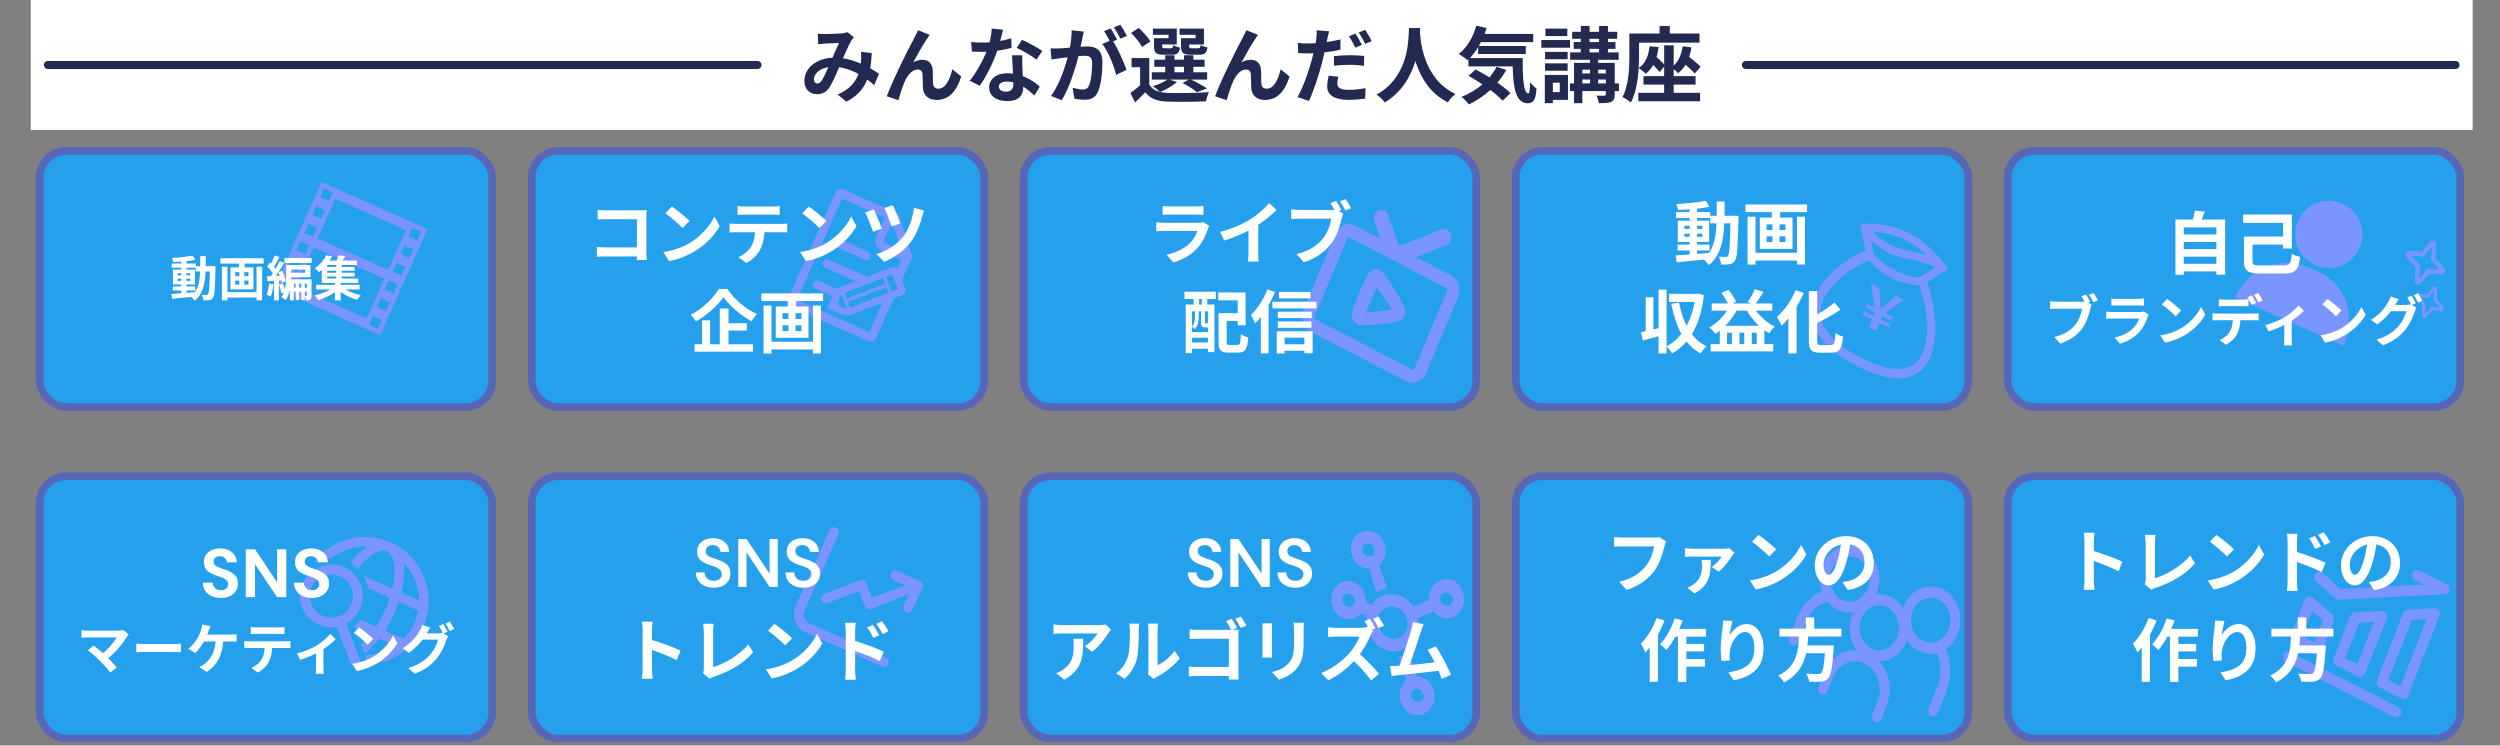 <svg width="731" height="218" viewBox="0 0 731 218" fill="none" xmlns="http://www.w3.org/2000/svg">
  <rect x="0" y="0" width="731" height="218" fill="#808080" stroke="none"/>
  <rect x="11.61" y="44.11" width="132.32" height="74.916" rx="7.77" fill="#24A0ED" />
  <rect x="11.61" y="44.11" width="132.32" height="74.916" rx="7.77" stroke="#5766B6" stroke-width="2.22" />
  <path
    d="M94.016 53.21L80.218 84.199L111.207 97.996L125.005 67.007L94.016 53.21ZM84.66 84.632L82.082 83.484L83.232 80.899L85.817 82.05L84.666 84.634L84.66 84.632ZM86.959 79.469L84.38 78.321L85.531 75.737L88.115 76.887L86.965 79.472L86.959 79.469ZM89.26 74.3L86.682 73.152L87.832 70.568L90.417 71.718L89.266 74.303L89.26 74.3ZM91.559 69.137L88.98 67.989L90.131 65.405L92.715 66.555L91.565 69.14L91.559 69.137ZM93.86 63.968L91.281 62.82L92.432 60.236L95.017 61.387L93.866 63.971L93.86 63.968ZM96.161 58.8L93.583 57.651L94.731 55.073L97.315 56.224L96.167 58.802L96.161 58.8ZM107.193 93.119L86.529 83.919L91.706 72.292L112.369 81.492L107.193 93.119ZM113.517 78.914L92.854 69.714L98.031 58.087L118.694 67.287L113.517 78.914ZM110.492 96.133L107.908 94.982L109.058 92.398L111.643 93.549L110.492 96.133ZM112.791 90.97L110.206 89.82L111.357 87.235L113.942 88.386L112.791 90.97ZM115.092 85.801L112.508 84.651L113.658 82.066L116.243 83.217L115.092 85.801ZM117.391 80.638L114.806 79.488L115.957 76.903L118.541 78.054L117.391 80.638ZM119.692 75.47L117.108 74.319L118.258 71.734L120.843 72.885L119.692 75.47ZM121.993 70.301L119.409 69.15L120.557 66.572L123.141 67.722L121.993 70.301Z"
    fill="#7A95FF" />
  <path
    d="M50.528 83.734H57.08V84.927H50.528V83.734ZM50.205 77.056H57.22V78.277H50.205V77.056ZM52.997 76.06H54.512V86.119H52.997V76.06ZM50.135 85.965C51.875 85.839 54.554 85.642 57.08 85.418L57.094 86.695C54.709 86.947 52.155 87.2 50.331 87.368L50.135 85.965ZM51.917 81.49V82.135H55.621V81.49H51.917ZM51.917 79.876V80.508H55.621V79.876H51.917ZM50.57 78.824H57.01V83.187H50.57V78.824ZM56.322 74.727L57.066 75.99C55.27 76.355 52.717 76.565 50.612 76.607C50.556 76.271 50.402 75.737 50.247 75.415C52.338 75.317 54.779 75.064 56.322 74.727ZM57.22 77.828H62.074V79.371H57.22V77.828ZM61.401 77.828H63.014C63.014 77.828 63 78.375 63 78.572C62.874 84.352 62.762 86.4 62.299 87.031C61.99 87.508 61.667 87.663 61.204 87.747C60.77 87.831 60.11 87.831 59.451 87.803C59.409 87.34 59.226 86.653 58.96 86.204C59.563 86.26 60.096 86.26 60.377 86.26C60.587 86.26 60.727 86.218 60.854 86.021C61.176 85.6 61.289 83.622 61.401 78.193V77.828ZM58.567 74.896H60.18C60.166 80.886 60.152 85.39 56.911 87.943C56.673 87.536 56.126 86.961 55.747 86.681C58.707 84.422 58.553 80.493 58.567 74.896ZM65.806 85.418H75.655V87.003H65.806V85.418ZM64.445 75.499H77.086V77.07H64.445V75.499ZM64.88 77.996H66.508V87.831H64.88V77.996ZM75.01 77.996H76.651V87.817H75.01V77.996ZM69.847 75.948H71.558V78.824H69.847V75.948ZM69.987 78.838H71.432V84.071H69.987V78.838ZM68.78 82.037V83.229H72.653V82.037H68.78ZM68.78 79.568V80.746H72.653V79.568H68.78ZM67.391 78.193H74.098V84.604H67.391V78.193ZM86.472 82.121H87.496V87.733H86.472V82.121ZM88.085 82.121H89.123V87.733H88.085V82.121ZM83.175 75.443H91.144V76.874H83.175V75.443ZM85.293 84.113H90.47V85.306H85.293V84.113ZM83.694 77.491H85.167V80.437C85.167 82.542 84.929 85.727 83.54 87.775C83.287 87.494 82.642 87.031 82.305 86.877C83.582 84.997 83.694 82.317 83.694 80.423V77.491ZM84.325 77.491H90.793V81.069H84.325V79.75H89.18V78.824H84.325V77.491ZM84.746 81.686H90.611V82.935H85.911V87.831H84.746V81.686ZM89.727 81.686H91.088V86.4C91.088 86.961 91.031 87.34 90.695 87.579C90.386 87.789 90.007 87.831 89.516 87.831C89.46 87.438 89.264 86.877 89.095 86.498C89.32 86.512 89.516 86.512 89.615 86.512C89.699 86.512 89.727 86.484 89.727 86.372V81.686ZM80.285 74.671L81.702 75.162C81.141 76.257 80.495 77.505 79.976 78.291L78.882 77.842C79.373 77 79.976 75.639 80.285 74.671ZM81.786 76.327L83.119 76.93C82.137 78.515 80.86 80.466 79.836 81.658L78.896 81.139C79.892 79.876 81.099 77.828 81.786 76.327ZM78.11 77.898L78.938 76.79C79.653 77.463 80.495 78.389 80.832 79.02L79.948 80.283C79.639 79.596 78.812 78.6 78.11 77.898ZM81.365 79.624L82.473 79.175C82.978 80.143 83.469 81.419 83.596 82.247L82.417 82.752C82.305 81.939 81.856 80.62 81.365 79.624ZM78.068 80.816C79.275 80.76 80.986 80.648 82.67 80.536L82.684 81.924C81.126 82.051 79.499 82.163 78.25 82.261L78.068 80.816ZM81.59 83.187L82.712 82.85C83.049 83.65 83.329 84.702 83.413 85.39L82.235 85.769C82.179 85.067 81.912 84.001 81.59 83.187ZM78.671 82.907L79.976 83.131C79.836 84.464 79.527 85.853 79.134 86.751C78.868 86.568 78.278 86.302 77.956 86.175C78.349 85.348 78.559 84.085 78.671 82.907ZM80.116 81.56H81.533V87.831H80.116V81.56ZM92.477 83.285H105.159V84.632H92.477V83.285ZM95.17 78.066H103.672V79.161H95.17V78.066ZM95.17 79.75H103.686V80.844H95.17V79.75ZM94.834 76.172H104.374V77.491H94.834V76.172ZM98.327 77H99.94V81.924H98.327V77ZM97.934 82.388H99.618V87.817H97.934V82.388ZM97.808 83.847L99.07 84.464C97.625 85.895 95.212 87.129 93.08 87.747C92.841 87.326 92.364 86.709 91.999 86.358C94.132 85.909 96.559 84.927 97.808 83.847ZM99.8 83.805C101.007 84.871 103.378 85.853 105.482 86.316C105.131 86.653 104.668 87.27 104.43 87.677C102.311 87.073 99.954 85.839 98.523 84.436L99.8 83.805ZM99.028 74.657L100.922 74.882C100.473 75.723 99.968 76.509 99.576 77.056L98.088 76.762C98.439 76.158 98.832 75.288 99.028 74.657ZM95.437 74.629L97.162 74.966C96.222 76.607 94.988 78.221 93.262 79.61C92.996 79.231 92.448 78.712 92.07 78.473C93.641 77.337 94.791 75.864 95.437 74.629ZM94.076 77.028H95.675V81.448H104.78V82.724H94.076V77.028Z"
    fill="white" />
  <rect x="155.477" y="44.11" width="132.32" height="74.916" rx="7.77" fill="#24A0ED" />
  <rect x="155.477" y="44.11" width="132.32" height="74.916" rx="7.77" stroke="#5766B6" stroke-width="2.22" />
  <g clip-path="url(#clip0_861_103665)">
    <path
      d="M262.808 62.619L266.752 75.051L256.133 98.903C255.957 99.313 255.626 99.637 255.212 99.803C254.798 99.969 254.335 99.964 253.925 99.789L231.209 89.675C231.009 89.582 230.829 89.451 230.679 89.288C230.529 89.125 230.413 88.935 230.337 88.727C230.261 88.519 230.227 88.299 230.236 88.078C230.245 87.857 230.298 87.64 230.391 87.44L244.281 56.242C244.666 55.378 245.655 54.982 246.49 55.354L262.808 62.619ZM260.763 64.513L246.207 58.032L233.009 87.674L254.208 97.112L263.601 76.013L258.746 73.852C257.515 73.361 256.667 72.749 256.233 71.922C255.727 70.961 255.908 69.787 256.567 68.409L258.707 63.604L260.768 64.522L260.763 64.513ZM248.32 86.078C248.946 86.357 249.222 87.109 248.935 87.754C248.87 87.907 248.776 88.046 248.658 88.162C248.539 88.278 248.399 88.37 248.245 88.431C248.091 88.493 247.926 88.524 247.76 88.522C247.594 88.519 247.43 88.485 247.278 88.419L238.5 84.511C238.349 84.441 238.213 84.343 238.101 84.221C237.988 84.099 237.901 83.956 237.844 83.8C237.786 83.645 237.761 83.479 237.768 83.313C237.775 83.147 237.814 82.985 237.885 82.834C238.172 82.189 238.914 81.89 239.542 82.17L248.32 86.078ZM256.341 82.172C256.968 82.451 257.244 83.202 256.956 83.849C256.891 84.001 256.797 84.14 256.679 84.256C256.56 84.372 256.42 84.464 256.266 84.526C256.112 84.587 255.947 84.618 255.781 84.616C255.615 84.614 255.451 84.579 255.299 84.513L241.278 78.271C241.127 78.201 240.992 78.103 240.879 77.981C240.766 77.859 240.679 77.716 240.622 77.56C240.565 77.405 240.539 77.239 240.546 77.073C240.553 76.907 240.593 76.745 240.663 76.594C240.951 75.947 241.692 75.65 242.32 75.93L256.341 82.172ZM253.877 73.598C254.503 73.877 254.78 74.627 254.492 75.274C254.427 75.427 254.332 75.565 254.214 75.681C254.095 75.797 253.955 75.888 253.801 75.95C253.647 76.012 253.483 76.042 253.317 76.04C253.151 76.038 252.987 76.003 252.835 75.937L244.057 72.029C243.906 71.96 243.771 71.861 243.658 71.74C243.546 71.618 243.458 71.475 243.401 71.32C243.344 71.164 243.318 70.999 243.325 70.833C243.332 70.667 243.371 70.505 243.441 70.354C243.729 69.707 244.47 69.41 245.098 69.69L253.877 73.598ZM260.831 64.72L260.869 64.858L258.824 69.451C258.468 70.195 258.403 70.612 258.442 70.679C258.547 70.882 258.956 71.177 259.745 71.493L263.508 73.169L263.828 74.183L264.075 74.949L260.831 64.72Z"
      fill="#7A95FF" />
    <path d="M263.719 85.306L261.573 79.42L245.745 84.699L243.196 89.317L247.265 91.622L263.719 85.306Z"
      fill="#24A0ED" />
    <path
      d="M264.646 84.324L262.629 79.07C262.557 78.881 262.449 78.708 262.309 78.562C262.17 78.415 262.004 78.297 261.819 78.215C261.634 78.132 261.435 78.088 261.233 78.082C261.031 78.077 260.83 78.112 260.641 78.185L245.824 83.873C245.427 84.025 244.998 84.321 244.625 84.673C244.252 85.027 243.934 85.442 243.761 85.83L241.883 90.048L246.101 91.926C246.489 92.099 247.001 92.193 247.515 92.206C248.03 92.22 248.546 92.152 248.943 92L263.761 86.312C263.95 86.24 264.123 86.131 264.27 85.992C264.416 85.853 264.534 85.687 264.616 85.502C264.699 85.317 264.744 85.118 264.749 84.916C264.754 84.714 264.719 84.513 264.646 84.324ZM246.956 85.637L258.189 81.325L258.83 82.993L247.596 87.305L246.956 85.637ZM246.935 90.051L245.529 89.425L245.009 88.071L245.635 86.665C245.668 86.593 245.794 86.393 246.036 86.164C246.054 86.149 247.591 90.156 247.591 90.156C247.233 90.147 247.007 90.084 246.935 90.051ZM248.604 89.932L247.964 88.263L259.197 83.951L259.838 85.62L248.604 89.932ZM260.795 85.252L259.146 80.956L260.898 80.283L262.545 84.579L260.795 85.252Z"
      fill="#7A95FF" />
  </g>
  <path
    d="M174.761 61.368C175.521 61.448 176.541 61.508 177.241 61.508H187.321C187.901 61.508 188.721 61.468 189.061 61.448C189.041 61.928 189.001 62.708 189.001 63.308V73.668C189.001 74.368 189.061 75.408 189.101 76.028H186.201C186.221 75.428 186.241 74.708 186.241 73.968V64.088H177.241C176.401 64.088 175.321 64.128 174.761 64.168V61.368ZM174.521 72.228C175.201 72.288 176.101 72.348 177.001 72.348H187.821V74.988H177.081C176.301 74.988 175.181 75.028 174.521 75.108V72.228ZM196.461 60.368C197.841 61.308 200.441 63.388 201.621 64.608L199.581 66.688C198.541 65.568 196.021 63.388 194.561 62.388L196.461 60.368ZM193.941 73.688C197.081 73.248 199.661 72.228 201.601 71.088C205.021 69.048 207.621 66.008 208.901 63.308L210.441 66.108C208.941 68.828 206.281 71.588 203.061 73.528C201.021 74.748 198.441 75.848 195.641 76.328L193.941 73.688ZM215.661 60.248C216.301 60.328 217.121 60.388 217.801 60.388C219.061 60.388 224.661 60.388 225.841 60.388C226.501 60.388 227.301 60.328 227.981 60.248V62.828C227.301 62.788 226.521 62.748 225.841 62.748C224.661 62.748 219.061 62.748 217.801 62.748C217.121 62.748 216.261 62.788 215.661 62.828V60.248ZM213.321 65.348C213.921 65.428 214.621 65.468 215.241 65.468C216.501 65.468 227.161 65.468 228.341 65.468C228.761 65.468 229.641 65.448 230.181 65.348V67.948C229.661 67.928 228.901 67.908 228.341 67.908C227.161 67.908 216.501 67.908 215.241 67.908C214.661 67.908 213.881 67.928 213.321 67.968V65.348ZM223.561 66.748C223.561 69.368 223.101 71.368 222.241 73.028C221.561 74.428 220.001 75.968 218.241 76.888L215.881 75.188C217.301 74.628 218.721 73.488 219.501 72.308C220.501 70.788 220.781 68.908 220.781 66.768L223.561 66.748ZM236.461 60.368C237.841 61.308 240.441 63.388 241.621 64.608L239.581 66.688C238.541 65.568 236.021 63.388 234.561 62.388L236.461 60.368ZM233.941 73.688C237.081 73.248 239.661 72.228 241.601 71.088C245.021 69.048 247.621 66.008 248.901 63.308L250.441 66.108C248.941 68.828 246.281 71.588 243.061 73.528C241.021 74.748 238.441 75.848 235.641 76.328L233.941 73.688ZM261.101 59.988C261.581 60.988 262.801 64.068 263.201 65.348L260.681 66.228C260.301 64.968 259.181 62.048 258.601 60.808L261.101 59.988ZM270.221 61.588C270.001 62.088 269.821 62.708 269.701 63.148C269.141 65.328 268.001 68.508 266.361 70.668C264.261 73.448 261.341 75.468 258.501 76.548L256.261 74.288C258.981 73.508 262.101 71.708 264.161 69.128C265.661 67.228 266.901 63.808 267.241 60.748L270.221 61.588ZM255.521 61.228C256.141 62.508 257.381 65.488 257.841 66.828L255.281 67.768C254.861 66.488 253.541 63.188 252.981 62.128L255.521 61.228ZM211.541 86.868C209.901 89.308 206.821 92.108 203.501 93.988C203.181 93.428 202.501 92.548 201.961 92.048C205.441 90.248 208.681 87.068 210.181 84.488H212.681C214.841 87.688 218.121 90.408 221.341 91.808C220.741 92.428 220.181 93.228 219.721 93.948C216.621 92.228 213.261 89.348 211.541 86.868ZM211.661 94.508H218.381V96.648H211.661V94.508ZM203.101 100.668H220.201V102.828H203.101V100.668ZM210.461 90.208H213.021V101.828H210.461V90.208ZM205.281 93.668H207.641V101.768H205.281V93.668ZM224.581 99.928H238.621V102.188H224.581V99.928ZM222.641 85.788H240.661V88.028H222.641V85.788ZM223.261 89.348H225.581V103.368H223.261V89.348ZM237.701 89.348H240.041V103.348H237.701V89.348ZM230.341 86.428H232.781V90.528H230.341V86.428ZM230.541 90.548H232.601V98.008H230.541V90.548ZM228.821 95.108V96.808H234.341V95.108H228.821ZM228.821 91.588V93.268H234.341V91.588H228.821ZM226.841 89.628H236.401V98.768H226.841V89.628Z"
    fill="white" />
  <rect x="299.337" y="44.11" width="132.32" height="74.916" rx="7.77" fill="#24A0ED" />
  <rect x="299.337" y="44.11" width="132.32" height="74.916" rx="7.77" stroke="#5766B6" stroke-width="2.22" />
  <path fill-rule="evenodd" clip-rule="evenodd"
    d="M424.188 68.539C424.387 69.148 424.36 69.821 424.114 70.408C423.868 70.996 423.423 71.451 422.876 71.673L414.122 75.221L424.171 80.441C425.226 80.989 426.043 81.982 426.441 83.201C426.839 84.42 426.786 85.765 426.294 86.941L417.014 109.105C416.522 110.281 415.631 111.19 414.537 111.634C413.442 112.078 412.234 112.019 411.179 111.471L383.322 96.999C382.267 96.451 381.45 95.458 381.052 94.239C380.654 93.02 380.707 91.675 381.199 90.499L390.478 68.335C390.971 67.159 391.862 66.25 392.956 65.806C394.051 65.362 395.259 65.421 396.314 65.969L403.549 69.728L401.865 64.573C401.666 63.964 401.692 63.291 401.939 62.703C402.185 62.115 402.631 61.66 403.178 61.439C403.726 61.217 404.33 61.247 404.857 61.521C405.385 61.795 405.793 62.292 405.992 62.902L408.618 70.945C408.718 71.249 408.922 71.498 409.186 71.635C409.45 71.772 409.752 71.787 410.025 71.676L421.375 67.075C421.922 66.853 422.526 66.883 423.054 67.157C423.581 67.431 423.989 67.929 424.188 68.539ZM423.364 84.446L394.138 69.263L384.16 93.094L413.386 108.277L423.364 84.446ZM400.014 80.162C400.234 79.757 400.537 79.416 400.897 79.166C401.258 78.916 401.666 78.764 402.089 78.723C402.512 78.682 402.938 78.752 403.333 78.928C403.727 79.104 404.078 79.381 404.358 79.736C405.549 81.253 406.663 82.843 407.694 84.499C408.739 86.147 409.701 87.859 410.574 89.628C411.444 91.413 410.525 93.62 408.732 94.025C406.956 94.415 405.161 94.693 403.356 94.859C400.838 95.105 398.93 95.104 397.936 95.076C397.511 95.066 397.094 94.945 396.72 94.722C396.345 94.5 396.022 94.181 395.779 93.794C395.535 93.406 395.377 92.96 395.317 92.491C395.257 92.023 395.298 91.545 395.435 91.097C396.023 89.191 396.702 87.322 397.47 85.497C398.528 82.97 399.494 81.114 400.014 80.162ZM402.571 84.006C401.776 85.679 400.092 89.7 399.453 91.453C401.15 91.383 405.233 90.664 406.915 90.404C406.013 88.801 403.613 85.499 402.571 84.006Z"
    fill="#7A95FF" />
  <path
    d="M339.96 60.228C340.5 60.308 341.36 60.348 342.04 60.348C343.3 60.348 348.56 60.348 349.72 60.348C350.36 60.348 351.34 60.308 351.88 60.228V62.828C351.36 62.788 350.42 62.748 349.68 62.748C348.58 62.748 343.22 62.748 342.04 62.748C341.38 62.748 340.54 62.768 339.96 62.828V60.228ZM353.58 66.048C353.44 66.308 353.26 66.668 353.2 66.868C352.58 68.808 351.72 70.768 350.24 72.408C348.22 74.668 345.66 76.008 343.1 76.748L341.1 74.488C344.12 73.848 346.5 72.548 348.04 70.968C349.1 69.888 349.74 68.628 350.08 67.528C349.08 67.528 342.22 67.528 340.44 67.528C339.94 67.528 338.94 67.548 338.1 67.608V65.008C338.96 65.088 339.8 65.148 340.44 65.148C341.8 65.148 348.96 65.148 350.32 65.148C350.98 65.148 351.52 65.068 351.8 64.928L353.58 66.048ZM356.74 67.808C360.32 66.888 363.24 65.588 365.48 64.208C367.52 62.948 369.8 60.948 371.1 59.368L373.26 61.408C371.44 63.248 369 65.128 366.64 66.548C364.38 67.888 361.14 69.388 357.98 70.328L356.74 67.808ZM365.06 65.508L367.9 64.828V73.848C367.9 74.728 367.94 75.968 368.08 76.468H364.9C364.98 75.988 365.06 74.728 365.06 73.848V65.508ZM390.68 58.728C391.18 59.488 391.84 60.628 392.2 61.368L390.54 62.068C390.14 61.228 389.54 60.208 389.02 59.408L390.68 58.728ZM393.46 58.208C393.98 58.948 394.68 60.148 395.06 60.868L393.4 61.568C392.98 60.748 392.36 59.628 391.8 58.888L393.46 58.208ZM392.74 62.488C392.56 62.868 392.4 63.448 392.3 63.868C391.84 65.828 390.96 68.948 389.3 71.168C387.48 73.568 384.82 75.548 381.26 76.688L379.08 74.288C383.04 73.368 385.3 71.628 386.9 69.608C388.24 67.948 389 65.668 389.26 63.948C388.06 63.948 381.44 63.948 379.94 63.948C379.04 63.948 378.08 64.008 377.56 64.048V61.208C378.16 61.288 379.28 61.388 379.94 61.388C381.44 61.388 388.08 61.388 389.2 61.388C389.6 61.388 390.24 61.368 390.76 61.228L392.74 62.488ZM357.46 91.568H363.02V93.868H357.46V91.568ZM356.3 91.568H358.68V99.908C358.68 100.748 358.8 100.868 359.58 100.868C359.92 100.868 361.4 100.868 361.82 100.868C362.58 100.868 362.72 100.388 362.82 97.708C363.34 98.108 364.36 98.528 365 98.688C364.74 102.088 364.12 103.108 362.02 103.108C361.54 103.108 359.68 103.108 359.22 103.108C357 103.108 356.3 102.408 356.3 99.928V91.568ZM356.22 85.508H364.22V95.108H361.9V87.808H356.22V85.508ZM346.7 89.048H355.1V102.968H353.2V91.028H348.54V103.248H346.7V89.048ZM347.7 97.088H354.1V98.748H347.7V97.088ZM347.7 100.128H354.1V101.988H347.7V100.128ZM346.34 85.308H355.5V87.428H346.34V85.308ZM349.02 85.788H350.6V90.608H349.02V85.788ZM351.4 85.788H353V90.608H351.4V85.788ZM349.42 90.588H350.52V92.608C350.52 93.748 350.32 95.228 349.38 96.268C349.2 96.048 348.76 95.648 348.5 95.508C349.32 94.628 349.42 93.528 349.42 92.588V90.588ZM351.2 90.588H352.32V94.268C352.32 94.528 352.34 94.568 352.48 94.568C352.54 94.568 352.76 94.568 352.82 94.568C353.02 94.568 353.06 94.548 353.1 94.488C353.32 94.688 353.78 94.848 354.12 94.948C353.98 95.508 353.64 95.728 353.02 95.728C352.86 95.728 352.5 95.728 352.34 95.728C351.46 95.728 351.2 95.468 351.2 94.288V90.588ZM373.96 85.368H383.18V87.248H373.96V85.368ZM373.64 91.128H383.54V93.008H373.64V91.128ZM373.64 93.988H383.46V95.868H373.64V93.988ZM374.6 100.668H382.56V102.568H374.6V100.668ZM372.06 88.228H384.94V90.168H372.06V88.228ZM373.32 96.868H383.82V103.288H381.4V98.728H375.62V103.348H373.32V96.868ZM370.58 84.628L372.82 85.348C371.46 88.748 369.26 92.328 366.98 94.588C366.78 94.028 366.14 92.708 365.74 92.128C367.64 90.328 369.5 87.488 370.58 84.628ZM368.66 90.168L370.92 87.888L370.94 87.908V103.308H368.66V90.168Z"
    fill="white" />
  <rect x="443.204" y="44.11" width="132.32" height="74.916" rx="7.77" fill="#24A0ED" />
  <rect x="443.204" y="44.11" width="132.32" height="74.916" rx="7.77" stroke="#5766B6" stroke-width="2.22" />
  <path fill-rule="evenodd" clip-rule="evenodd"
    d="M546.167 65.383C549.161 65.359 553.842 65.915 558.309 68.202C562.682 70.441 566.082 73.946 568.057 76.493L568.169 76.637C568.761 77.413 569.219 78.093 569.525 78.611L563.502 82.528C568.463 96.353 567.415 119.529 543.123 107.092C518.832 94.655 532.897 78.575 545.418 73.269L543.976 65.531C544.341 65.478 544.795 65.432 545.325 65.407C545.588 65.394 545.869 65.386 546.167 65.383ZM561.125 81.219L565.946 78.083C563.075 76.87 559.485 75.869 555.907 75.22C553.352 74.754 550.859 73.349 548.692 71.686C548.146 71.267 547.613 70.827 547.094 70.368L547.848 74.419C551.402 78.137 556.335 80.663 561.125 81.219ZM546.37 76.14C550.467 80.649 555.507 82.962 561.174 83.449C562.318 86.782 563.279 90.565 563.49 94.064C563.698 97.746 563.17 101.023 562.046 103.527C560.961 105.944 559.337 107.236 556.634 107.74C553.817 108.265 549.961 107.585 544.102 104.586C538.237 101.583 535.24 98.732 533.676 95.986C532.179 93.357 531.986 91.069 532.809 88.559C533.664 85.95 535.751 83.462 538.288 81.161C540.707 78.968 543.54 77.384 546.37 76.14ZM547.625 67.808C548.335 68.481 549.096 69.138 549.889 69.748C551.902 71.292 554.063 72.474 556.153 72.853C558.591 73.291 561.009 73.892 563.394 74.653C561.762 73.1 559.755 71.535 557.464 70.362C553.972 68.574 550.309 67.945 547.625 67.808Z"
    fill="#7A95FF" />
  <path
    d="M546.491 95.668L547.401 93.392L544.621 92.014L545.058 90.92L547.838 92.299L548.216 91.353L545.436 89.975L545.879 88.866L548.189 90.012L547.015 82.861L549.482 84.084L549.73 87.394C549.809 88.779 549.826 89.248 549.886 90.252L549.972 90.294C550.696 89.679 551.067 89.35 551.983 88.511L554.329 86.488L556.753 87.69L551.211 91.511L553.506 92.649L553.063 93.757L550.312 92.393L549.934 93.338L552.685 94.703L552.248 95.796L549.497 94.432L548.587 96.707L546.491 95.668Z"
    fill="#7A95FF" />
  <path
    d="M490.527 71.528H499.867V73.228H490.527V71.528ZM490.067 62.008H500.067V63.748H490.067V62.008ZM494.047 60.588H496.207V74.928H494.047V60.588ZM489.967 74.708C492.447 74.528 496.267 74.248 499.867 73.928L499.887 75.748C496.487 76.108 492.847 76.468 490.247 76.708L489.967 74.708ZM492.507 68.328V69.248H497.787V68.328H492.507ZM492.507 66.028V66.928H497.787V66.028H492.507ZM490.587 64.528H499.767V70.748H490.587V64.528ZM498.787 58.688L499.847 60.488C497.287 61.008 493.647 61.308 490.647 61.368C490.567 60.888 490.347 60.128 490.127 59.668C493.107 59.528 496.587 59.168 498.787 58.688ZM500.067 63.108H506.987V65.308H500.067V63.108ZM506.027 63.108H508.327C508.327 63.108 508.307 63.888 508.307 64.168C508.127 72.408 507.967 75.328 507.307 76.228C506.867 76.908 506.407 77.128 505.747 77.248C505.127 77.368 504.187 77.368 503.247 77.328C503.187 76.668 502.927 75.688 502.547 75.048C503.407 75.128 504.167 75.128 504.567 75.128C504.867 75.128 505.067 75.068 505.247 74.788C505.707 74.188 505.867 71.368 506.027 63.628V63.108ZM501.987 58.928H504.287C504.267 67.468 504.247 73.888 499.627 77.528C499.287 76.948 498.507 76.128 497.967 75.728C502.187 72.508 501.967 66.908 501.987 58.928ZM512.307 73.928H526.347V76.188H512.307V73.928ZM510.367 59.788H528.387V62.028H510.367V59.788ZM510.987 63.348H513.307V77.368H510.987V63.348ZM525.427 63.348H527.767V77.348H525.427V63.348ZM518.067 60.428H520.507V64.528H518.067V60.428ZM518.267 64.548H520.327V72.008H518.267V64.548ZM516.547 69.108V70.808H522.067V69.108H516.547ZM516.547 65.588V67.268H522.067V65.588H516.547ZM514.567 63.628H524.127V72.768H514.567V63.628ZM479.827 97.128C481.427 96.808 483.767 96.248 486.007 95.688L486.307 97.948C484.267 98.528 482.107 99.108 480.347 99.568L479.827 97.128ZM484.967 84.708H487.307V103.348H484.967V84.708ZM481.207 86.908H483.447V97.688H481.207V86.908ZM488.007 85.928H496.347V88.288H488.007V85.928ZM495.787 85.928H496.187L496.627 85.848L498.227 86.308C497.247 94.968 494.067 100.388 488.907 103.348C488.547 102.708 487.827 101.728 487.267 101.268C491.867 98.968 494.927 93.608 495.787 86.468V85.928ZM490.947 88.428C492.067 94.228 494.447 99.068 498.987 101.268C498.427 101.728 497.647 102.708 497.267 103.368C492.387 100.688 490.027 95.568 488.667 88.868L490.947 88.428ZM500.187 100.628H518.507V102.748H500.187V100.628ZM500.507 88.728H518.227V90.848H500.507V88.728ZM502.867 95.268H515.907V101.728H513.667V97.288H512.227V101.728H510.027V97.288H508.607V101.728H506.407V97.288H504.987V101.728H502.867V95.268ZM503.347 85.648L505.407 84.748C506.287 85.828 507.207 87.248 507.647 88.208L505.487 89.308C505.087 88.308 504.167 86.768 503.347 85.648ZM513.107 84.568L515.667 85.328C514.827 86.708 513.867 88.108 513.107 89.028L510.987 88.308C511.747 87.308 512.647 85.748 513.107 84.568ZM505.847 89.228L508.247 89.948C506.747 93.108 504.227 95.888 501.627 97.608C501.247 97.108 500.327 96.188 499.767 95.748C502.347 94.328 504.627 91.948 505.847 89.228ZM512.467 89.228C513.727 91.748 516.287 94.228 518.967 95.508C518.427 95.948 517.687 96.848 517.307 97.448C514.487 95.888 511.927 93.088 510.347 89.988L512.467 89.228ZM528.907 85.108H531.347V99.508C531.347 100.708 531.487 100.908 532.467 100.908C532.907 100.908 534.907 100.908 535.387 100.908C536.367 100.908 536.527 100.208 536.667 97.388C537.247 97.808 538.227 98.248 538.907 98.388C538.607 101.848 537.967 103.128 535.607 103.128C535.027 103.128 532.707 103.128 532.167 103.128C529.647 103.128 528.907 102.328 528.907 99.488V85.108ZM536.407 88.448L538.167 90.548C535.907 92.148 533.047 93.648 530.447 94.868C530.287 94.308 529.827 93.468 529.487 92.948C531.967 91.768 534.627 89.968 536.407 88.448ZM525.047 84.848L527.407 85.648C525.907 89.208 523.447 92.908 520.927 95.228C520.687 94.608 519.987 93.288 519.547 92.688C521.707 90.828 523.807 87.868 525.047 84.848ZM522.927 90.488L525.287 88.128L525.327 88.168V103.328H522.927V90.488Z"
    fill="white" />
  <rect x="587.071" y="44.11" width="132.32" height="74.916" rx="7.77" fill="#24A0ED" />
  <rect x="587.071" y="44.11" width="132.32" height="74.916" rx="7.77" stroke="#5766B6" stroke-width="2.22" />
  <circle cx="680.926" cy="68.53" r="9.827" transform="rotate(24 680.926 68.53)" fill="#7A95FF" />
  <path
    d="M676.735 78.843C660.305 71.527 653.444 86.937 653.444 86.937L685.288 101.115C685.288 101.115 692.149 85.705 676.735 78.843Z"
    fill="#7A95FF" />
  <path
    d="M695.793 68.146L698.456 65.877L698.896 69.527L701.172 71.836L697.612 72.41L694.95 74.68L694.51 71.029L692.739 68.513L695.793 68.146Z"
    fill="#24A0ED" />
  <path
    d="M714.638 78.267L712.115 75.555L712.361 71.659C712.376 71.416 712.324 71.173 712.211 70.964C712.099 70.755 711.931 70.59 711.731 70.491C711.531 70.392 711.309 70.364 711.094 70.41C710.879 70.457 710.683 70.576 710.531 70.751L708.096 73.561L704.598 73.288C704.38 73.271 704.162 73.329 703.975 73.454C703.787 73.58 703.639 73.767 703.55 73.989C703.461 74.212 703.436 74.46 703.477 74.699C703.519 74.938 703.626 75.157 703.784 75.326L706.306 78.039L706.061 81.934C706.045 82.178 706.098 82.42 706.21 82.629C706.323 82.838 706.491 83.003 706.69 83.102C706.89 83.201 707.113 83.23 707.327 83.183C707.542 83.136 707.739 83.017 707.891 82.842L710.326 80.032L713.823 80.305C714.041 80.323 714.259 80.264 714.447 80.139C714.634 80.013 714.783 79.827 714.872 79.604C714.961 79.382 714.986 79.134 714.944 78.894C714.902 78.655 714.795 78.436 714.638 78.267ZM710.117 78.584C710.024 78.577 709.93 78.592 709.843 78.63C709.755 78.667 709.676 78.726 709.611 78.801L707.381 81.374L707.606 77.806C707.613 77.702 707.599 77.598 707.565 77.5C707.531 77.403 707.479 77.315 707.412 77.242L705.101 74.758L708.304 75.009C708.398 75.016 708.492 75.001 708.579 74.963C708.667 74.926 708.746 74.868 708.811 74.793L711.041 72.219L710.815 75.787C710.809 75.891 710.823 75.996 710.856 76.093C710.89 76.191 710.942 76.278 711.01 76.351L713.32 78.835L710.117 78.584Z"
    fill="#7A95FF" />
  <path
    d="M696.912 78.188L698.831 76.609L699.196 79.205L700.888 80.87L698.292 81.235L696.373 82.814L696.008 80.218L694.683 78.412L696.912 78.188Z"
    fill="#24A0ED" />
  <path
    d="M714.33 89.462L712.503 87.497L712.681 84.676C712.692 84.5 712.654 84.324 712.572 84.173C712.491 84.022 712.369 83.902 712.225 83.83C712.08 83.758 711.919 83.738 711.763 83.772C711.608 83.805 711.465 83.891 711.355 84.019L709.592 86.054L707.059 85.856C706.901 85.843 706.743 85.885 706.607 85.976C706.472 86.067 706.364 86.202 706.3 86.364C706.235 86.525 706.217 86.704 706.247 86.877C706.277 87.051 706.355 87.209 706.469 87.332L708.296 89.296L708.118 92.118C708.107 92.294 708.145 92.469 708.226 92.621C708.308 92.772 708.429 92.892 708.574 92.963C708.719 93.035 708.88 93.056 709.035 93.022C709.191 92.988 709.333 92.902 709.443 92.775L711.207 90.74L713.74 90.938C713.898 90.95 714.055 90.908 714.191 90.817C714.327 90.726 714.435 90.591 714.499 90.43C714.564 90.269 714.582 90.089 714.552 89.916C714.521 89.743 714.444 89.584 714.33 89.462ZM711.056 89.691C710.988 89.686 710.92 89.697 710.857 89.724C710.794 89.751 710.736 89.794 710.689 89.848L709.074 91.712L709.237 89.128C709.242 89.053 709.232 88.977 709.208 88.906C709.183 88.836 709.145 88.772 709.096 88.719L707.423 86.921L709.743 87.102C709.811 87.108 709.879 87.096 709.942 87.069C710.005 87.042 710.063 87 710.11 86.945L711.725 85.081L711.562 87.665C711.557 87.741 711.567 87.817 711.591 87.887C711.616 87.958 711.653 88.022 711.702 88.074L713.376 89.873L711.056 89.691Z"
    fill="#7A95FF" />
  <path
    d="M637.734 68.548H648.614V70.768H637.734V68.548ZM637.734 72.828H648.614V75.048H637.734V72.828ZM637.734 77.128H648.614V79.348H637.734V77.128ZM636.094 64.188H650.634V80.308H648.074V66.488H638.534V80.348H636.094V64.188ZM641.774 61.568L644.674 61.868C644.194 63.208 643.614 64.528 643.174 65.408L640.974 65.008C641.294 64.008 641.634 62.608 641.774 61.568ZM657.374 69.168H668.714V71.528H657.374V69.168ZM655.894 62.728H670.134V72.668H667.574V65.188H655.894V62.728ZM656.134 69.168H658.634V76.348C658.634 77.428 658.994 77.608 661.154 77.608C662.154 77.608 666.374 77.608 667.554 77.608C669.574 77.608 669.854 77.108 670.114 74.188C670.754 74.568 671.834 74.988 672.534 75.128C672.114 78.968 671.234 79.988 667.614 79.988C666.714 79.988 661.974 79.988 661.114 79.988C657.354 79.988 656.134 79.268 656.134 76.388V69.168ZM609.941 86.096C610.341 86.704 610.869 87.616 611.157 88.208L609.829 88.768C609.509 88.096 609.029 87.28 608.613 86.64L609.941 86.096ZM612.165 85.68C612.581 86.272 613.141 87.232 613.445 87.808L612.117 88.368C611.781 87.712 611.285 86.816 610.837 86.224L612.165 85.68ZM611.589 89.104C611.445 89.408 611.317 89.872 611.237 90.208C610.869 91.776 610.165 94.272 608.837 96.048C607.381 97.968 605.253 99.552 602.405 100.464L600.661 98.544C603.829 97.808 605.637 96.416 606.917 94.8C607.989 93.472 608.597 91.648 608.805 90.272C607.845 90.272 602.549 90.272 601.349 90.272C600.629 90.272 599.861 90.32 599.445 90.352V88.08C599.925 88.144 600.821 88.224 601.349 88.224C602.549 88.224 607.861 88.224 608.757 88.224C609.077 88.224 609.589 88.208 610.005 88.096L611.589 89.104ZM617.365 87.296C617.797 87.36 618.485 87.392 619.029 87.392C620.037 87.392 624.245 87.392 625.173 87.392C625.685 87.392 626.469 87.36 626.901 87.296V89.376C626.485 89.344 625.733 89.312 625.141 89.312C624.261 89.312 619.973 89.312 619.029 89.312C618.501 89.312 617.829 89.328 617.365 89.376V87.296ZM628.261 91.952C628.149 92.16 628.005 92.448 627.957 92.608C627.461 94.16 626.773 95.728 625.589 97.04C623.973 98.848 621.925 99.92 619.877 100.512L618.277 98.704C620.693 98.192 622.597 97.152 623.829 95.888C624.677 95.024 625.189 94.016 625.461 93.136C624.661 93.136 619.173 93.136 617.749 93.136C617.349 93.136 616.549 93.152 615.877 93.2V91.12C616.565 91.184 617.237 91.232 617.749 91.232C618.837 91.232 624.565 91.232 625.653 91.232C626.181 91.232 626.613 91.168 626.837 91.056L628.261 91.952ZM633.653 87.408C634.757 88.16 636.837 89.824 637.781 90.8L636.149 92.464C635.317 91.568 633.301 89.824 632.133 89.024L633.653 87.408ZM631.637 98.064C634.149 97.712 636.213 96.896 637.765 95.984C640.501 94.352 642.581 91.92 643.605 89.76L644.837 92C643.637 94.176 641.509 96.384 638.933 97.936C637.301 98.912 635.237 99.792 632.997 100.176L631.637 98.064ZM648.789 87.504C649.301 87.568 649.973 87.616 650.501 87.616C651.509 87.616 654.805 87.616 655.749 87.616C656.293 87.616 656.917 87.568 657.461 87.504V89.568C656.917 89.536 656.293 89.504 655.749 89.504C654.805 89.504 651.509 89.504 650.517 89.504C649.957 89.504 649.285 89.536 648.789 89.568V87.504ZM646.949 91.584C647.413 91.648 647.973 91.696 648.469 91.696C649.477 91.696 658.005 91.696 658.949 91.696C659.285 91.696 659.989 91.664 660.421 91.584V93.68C660.021 93.648 659.397 93.632 658.949 93.632C658.005 93.632 649.477 93.632 648.469 93.632C648.005 93.632 647.381 93.648 646.949 93.68V91.584ZM655.125 92.704C655.125 94.8 654.757 96.4 654.085 97.744C653.525 98.848 652.293 100.096 650.869 100.816L648.981 99.456C650.117 99.008 651.253 98.096 651.893 97.152C652.693 95.952 652.901 94.432 652.901 92.72L655.125 92.704ZM658.421 86.4C658.821 86.976 659.397 88 659.685 88.592L658.405 89.136C658.085 88.48 657.589 87.536 657.157 86.912L658.421 86.4ZM660.309 85.68C660.725 86.272 661.317 87.296 661.605 87.856L660.341 88.4C660.005 87.728 659.493 86.8 659.045 86.192L660.309 85.68ZM662.368 95.024C664.464 94.56 666.832 93.488 668.096 92.72C669.664 91.776 671.264 90.352 672.096 89.312L673.68 90.864C672.72 91.904 670.784 93.408 669.04 94.432C667.6 95.28 665.136 96.352 663.312 96.896L662.368 95.024ZM667.92 93.984L670.096 93.568V99.248C670.096 99.824 670.112 100.672 670.208 100.992H667.824C667.872 100.672 667.92 99.824 667.92 99.248V93.984ZM680.528 87.408C681.632 88.16 683.712 89.824 684.656 90.8L683.024 92.464C682.192 91.568 680.176 89.824 679.008 89.024L680.528 87.408ZM678.512 98.064C681.024 97.712 683.088 96.896 684.64 95.984C687.376 94.352 689.456 91.92 690.48 89.76L691.712 92C690.512 94.176 688.384 96.384 685.808 97.936C684.176 98.912 682.112 99.792 679.872 100.176L678.512 98.064ZM705.136 86.464C705.536 87.056 706.096 88.064 706.4 88.656L705.12 89.216C704.784 88.56 704.288 87.6 703.856 86.992L705.136 86.464ZM707.024 85.744C707.44 86.352 708.032 87.36 708.32 87.92L707.04 88.464C706.704 87.808 706.192 86.864 705.76 86.272L707.024 85.744ZM706.56 89.984C706.384 90.304 706.16 90.736 706.032 91.136C705.6 92.56 704.688 94.704 703.248 96.48C701.728 98.336 699.792 99.808 696.784 100.992L694.896 99.312C698.176 98.32 699.952 96.928 701.344 95.344C702.432 94.096 703.36 92.176 703.616 90.992H698.224L698.96 89.168C699.68 89.168 703.024 89.168 703.536 89.168C704.032 89.168 704.56 89.104 704.928 88.976L706.56 89.984ZM701.344 87.456C700.976 88.016 700.56 88.752 700.368 89.088C699.296 91.024 697.376 93.28 695.088 94.848L693.28 93.52C696.096 91.808 697.488 89.744 698.288 88.368C698.528 87.984 698.864 87.232 699.008 86.688L701.344 87.456Z"
    fill="white" />
  <rect x="11.61" y="139.246" width="132.32" height="76.71" rx="7.77" fill="#24A0ED" />
  <rect x="11.61" y="139.246" width="132.32" height="76.71" rx="7.77" stroke="#5766B6" stroke-width="2.22" />
  <path
    d="M93.596 165.674C91.462 166.492 89.708 168.075 88.678 170.115C87.648 172.156 87.415 174.506 88.025 176.709C88.634 178.912 90.042 180.809 91.974 182.03C93.906 183.25 96.224 183.708 98.475 183.312L102.5 193.8C102.627 194.144 102.881 194.426 103.21 194.59C103.538 194.753 103.916 194.785 104.268 194.68C104.619 194.574 104.917 194.338 105.101 194.021C105.284 193.703 105.34 193.328 105.257 192.971L105.195 192.765L101.208 182.374C103.273 181.273 104.841 179.427 105.592 177.21C106.343 174.994 106.221 172.574 105.25 170.445C104.28 168.315 102.533 166.636 100.368 165.75C98.202 164.863 95.781 164.836 93.596 165.674ZM114.27 158.624C106.161 155.014 96.857 157.651 91.75 164.464C92.126 164.264 92.518 164.086 92.927 163.932C94.189 163.445 95.53 163.195 96.883 163.195C99.865 160.86 103.581 159.665 107.364 159.823L107.05 160.039C105.455 161.153 103.868 162.73 102.387 164.663C103.199 165.127 103.952 165.694 104.626 166.354C107.698 162.354 111.062 160.262 113.132 161.184L113.324 161.28C115.395 162.438 115.958 166.779 114.742 172.117L106.223 168.324C106.946 169.467 107.456 170.731 107.728 172.056L113.991 174.846C113.026 177.818 111.672 180.65 109.965 183.268L105.454 181.259C105.102 181.69 104.718 182.094 104.305 182.468L103.879 182.834L103.497 183.131L103.647 183.519L108.276 185.58C107.361 186.703 106.432 187.656 105.521 188.408L106.567 191.135C108.057 190.046 109.534 188.559 110.92 186.761L115.564 188.825C112.951 190.587 109.875 191.534 106.724 191.548L106.938 192.099L107.045 192.433C107.195 193.104 107.159 193.76 106.966 194.344C110.526 194.289 113.995 193.217 116.966 191.255C119.936 189.292 122.283 186.521 123.729 183.268C127.922 173.85 123.687 162.817 114.271 158.625M102.779 171.995C103.079 172.769 103.224 173.595 103.205 174.425C103.186 175.256 103.003 176.074 102.667 176.834C102.331 177.593 101.848 178.279 101.246 178.851C100.644 179.423 99.935 179.871 99.16 180.169C98.384 180.466 97.558 180.608 96.728 180.585C95.897 180.563 95.08 180.376 94.322 180.037C93.564 179.698 92.88 179.212 92.31 178.608C91.74 178.003 91.296 177.293 91.001 176.516C90.41 174.956 90.461 173.225 91.142 171.703C91.824 170.18 93.081 168.989 94.639 168.391C96.196 167.794 97.927 167.837 99.453 168.512C100.978 169.188 102.174 170.44 102.779 171.995ZM116.561 175.991L122.287 178.538L122.278 178.595C122.053 179.788 121.689 180.972 121.175 182.128C120.398 183.876 119.312 185.468 117.968 186.829L112.556 184.423C113.521 182.912 114.414 181.251 115.205 179.473C115.725 178.304 116.177 177.144 116.561 175.991ZM118.002 164.557L118.035 164.588C120.905 167.535 122.522 171.479 122.548 175.592L117.35 173.278C118.147 170.052 118.373 167.035 118.002 164.557Z"
    fill="#7A95FF" />
  <path
    d="M64.618 174.841C63.605 174.841 62.698 174.667 61.898 174.321C61.111 173.974 60.485 173.467 60.018 172.801C59.565 172.134 59.331 171.327 59.318 170.381H62.178C62.191 170.794 62.298 171.167 62.498 171.501C62.698 171.834 62.971 172.101 63.318 172.301C63.678 172.487 64.105 172.581 64.598 172.581C65.025 172.581 65.391 172.514 65.698 172.381C66.018 172.234 66.265 172.034 66.438 171.781C66.611 171.527 66.698 171.227 66.698 170.881C66.698 170.481 66.598 170.147 66.398 169.881C66.211 169.614 65.945 169.387 65.598 169.201C65.265 169.014 64.871 168.847 64.418 168.701C63.978 168.541 63.511 168.374 63.018 168.201C61.911 167.841 61.065 167.361 60.478 166.761C59.905 166.161 59.618 165.367 59.618 164.381C59.618 163.541 59.818 162.821 60.218 162.221C60.631 161.621 61.198 161.161 61.918 160.841C62.638 160.521 63.458 160.361 64.378 160.361C65.325 160.361 66.151 160.527 66.858 160.861C67.578 161.181 68.145 161.647 68.558 162.261C68.985 162.874 69.205 163.594 69.218 164.421H66.338C66.325 164.114 66.231 163.827 66.058 163.561C65.898 163.281 65.671 163.061 65.378 162.901C65.085 162.727 64.738 162.641 64.338 162.641C63.991 162.627 63.671 162.681 63.378 162.801C63.098 162.921 62.871 163.101 62.698 163.341C62.538 163.567 62.458 163.854 62.458 164.201C62.458 164.534 62.538 164.814 62.698 165.041C62.871 165.267 63.105 165.467 63.398 165.641C63.691 165.801 64.038 165.954 64.438 166.101C64.838 166.234 65.271 166.374 65.738 166.521C66.431 166.761 67.071 167.047 67.658 167.381C68.245 167.701 68.711 168.121 69.058 168.641C69.405 169.161 69.578 169.847 69.578 170.701C69.578 171.434 69.385 172.114 68.998 172.741C68.611 173.367 68.051 173.874 67.318 174.261C66.598 174.647 65.698 174.841 64.618 174.841ZM71.868 174.601V160.601H74.568L81.008 170.261V160.601H83.708V174.601H81.008L74.568 164.961V174.601H71.868ZM91.259 174.841C90.245 174.841 89.339 174.667 88.539 174.321C87.752 173.974 87.125 173.467 86.659 172.801C86.205 172.134 85.972 171.327 85.959 170.381H88.819C88.832 170.794 88.939 171.167 89.139 171.501C89.339 171.834 89.612 172.101 89.959 172.301C90.319 172.487 90.745 172.581 91.239 172.581C91.665 172.581 92.032 172.514 92.339 172.381C92.659 172.234 92.905 172.034 93.079 171.781C93.252 171.527 93.339 171.227 93.339 170.881C93.339 170.481 93.239 170.147 93.039 169.881C92.852 169.614 92.585 169.387 92.239 169.201C91.905 169.014 91.512 168.847 91.059 168.701C90.619 168.541 90.152 168.374 89.659 168.201C88.552 167.841 87.705 167.361 87.119 166.761C86.545 166.161 86.259 165.367 86.259 164.381C86.259 163.541 86.459 162.821 86.859 162.221C87.272 161.621 87.839 161.161 88.559 160.841C89.279 160.521 90.099 160.361 91.019 160.361C91.965 160.361 92.792 160.527 93.499 160.861C94.219 161.181 94.785 161.647 95.199 162.261C95.625 162.874 95.845 163.594 95.859 164.421H92.979C92.965 164.114 92.872 163.827 92.699 163.561C92.539 163.281 92.312 163.061 92.019 162.901C91.725 162.727 91.379 162.641 90.979 162.641C90.632 162.627 90.312 162.681 90.019 162.801C89.739 162.921 89.512 163.101 89.339 163.341C89.179 163.567 89.099 163.854 89.099 164.201C89.099 164.534 89.179 164.814 89.339 165.041C89.512 165.267 89.745 165.467 90.039 165.641C90.332 165.801 90.679 165.954 91.079 166.101C91.479 166.234 91.912 166.374 92.379 166.521C93.072 166.761 93.712 167.047 94.299 167.381C94.885 167.701 95.352 168.121 95.699 168.641C96.045 169.161 96.219 169.847 96.219 170.701C96.219 171.434 96.025 172.114 95.639 172.741C95.252 173.367 94.692 173.874 93.959 174.261C93.239 174.647 92.339 174.841 91.259 174.841ZM37.638 185.521C37.414 185.777 37.222 186.001 37.094 186.193C35.846 188.257 33.478 191.137 30.998 192.961L29.398 191.489C31.51 190.017 33.302 187.841 34.134 186.369C32.726 186.369 26.902 186.369 25.686 186.369C25.03 186.369 24.166 186.449 23.83 186.497V184.241C24.262 184.321 25.126 184.401 25.686 184.401C26.694 184.401 32.838 184.401 34.55 184.401C35.174 184.401 35.702 184.337 36.054 184.225L37.638 185.521ZM29.206 193.201C28.262 192.257 26.63 190.801 25.686 190.129L27.366 188.753C28.23 189.409 29.83 190.705 31.046 191.873C32.102 192.897 33.366 194.225 34.134 195.153L32.246 196.657C31.59 195.761 30.246 194.257 29.206 193.201ZM39.862 188.193C40.454 188.241 41.606 188.305 42.438 188.305C44.326 188.305 49.606 188.305 51.03 188.305C51.782 188.305 52.486 188.225 52.918 188.193V190.721C52.534 190.705 51.718 190.625 51.046 190.625C49.59 190.625 44.326 190.625 42.438 190.625C41.542 190.625 40.47 190.673 39.862 190.721V188.193ZM61.574 183.073C61.398 183.489 61.19 184.033 61.046 184.385C60.774 185.185 60.278 186.369 59.862 187.185C59.222 188.449 58.134 189.985 57.078 190.929L55.062 189.713C56.214 188.865 57.238 187.425 57.846 186.417C58.278 185.681 58.582 184.833 58.774 184.225C58.95 183.697 59.078 183.089 59.11 182.593L61.574 183.073ZM59.046 185.553C60.326 185.553 66.406 185.553 67.51 185.553C67.91 185.553 68.646 185.521 69.174 185.441V187.617C68.566 187.569 67.878 187.569 67.51 187.569C66.39 187.569 60.326 187.569 58.886 187.569L59.046 185.553ZM65.302 186.705C65.19 191.425 63.51 194.545 60.422 196.481L58.262 195.041C58.838 194.801 59.398 194.481 59.766 194.161C61.59 192.769 63.014 190.561 63.078 186.705H65.302ZM73.31 183.345C73.822 183.409 74.478 183.457 75.022 183.457C76.03 183.457 80.51 183.457 81.454 183.457C81.982 183.457 82.622 183.409 83.166 183.345V185.409C82.622 185.377 81.998 185.345 81.454 185.345C80.51 185.345 76.03 185.345 75.022 185.345C74.478 185.345 73.79 185.377 73.31 185.409V183.345ZM71.438 187.425C71.918 187.489 72.478 187.521 72.974 187.521C73.982 187.521 82.51 187.521 83.454 187.521C83.79 187.521 84.494 187.505 84.926 187.425V189.505C84.51 189.489 83.902 189.473 83.454 189.473C82.51 189.473 73.982 189.473 72.974 189.473C72.51 189.473 71.886 189.489 71.438 189.521V187.425ZM79.63 188.545C79.63 190.641 79.262 192.241 78.574 193.569C78.03 194.689 76.782 195.921 75.374 196.657L73.486 195.297C74.622 194.849 75.758 193.937 76.382 192.993C77.182 191.777 77.406 190.273 77.406 188.561L79.63 188.545ZM86.837 191.057C88.933 190.593 91.301 189.521 92.565 188.753C94.133 187.809 95.733 186.385 96.565 185.345L98.149 186.897C97.189 187.937 95.253 189.441 93.509 190.465C92.069 191.313 89.605 192.385 87.781 192.929L86.837 191.057ZM92.389 190.017L94.565 189.601V195.281C94.565 195.857 94.581 196.705 94.677 197.025H92.293C92.341 196.705 92.389 195.857 92.389 195.281V190.017ZM104.997 183.441C106.101 184.193 108.181 185.857 109.125 186.833L107.493 188.497C106.661 187.601 104.645 185.857 103.477 185.057L104.997 183.441ZM102.981 194.097C105.493 193.745 107.557 192.929 109.109 192.017C111.845 190.385 113.925 187.953 114.949 185.793L116.181 188.033C114.981 190.209 112.853 192.417 110.277 193.969C108.645 194.945 106.581 195.825 104.341 196.209L102.981 194.097ZM129.605 182.497C130.005 183.089 130.565 184.097 130.869 184.689L129.589 185.249C129.253 184.593 128.757 183.633 128.325 183.025L129.605 182.497ZM131.493 181.777C131.909 182.385 132.501 183.393 132.789 183.953L131.509 184.497C131.173 183.841 130.661 182.897 130.229 182.305L131.493 181.777ZM131.029 186.017C130.853 186.337 130.629 186.769 130.501 187.169C130.069 188.593 129.157 190.737 127.717 192.513C126.197 194.369 124.261 195.841 121.253 197.025L119.365 195.345C122.645 194.353 124.421 192.961 125.813 191.377C126.901 190.129 127.829 188.209 128.085 187.025H122.693L123.429 185.201C124.149 185.201 127.493 185.201 128.005 185.201C128.501 185.201 129.029 185.137 129.397 185.009L131.029 186.017ZM125.813 183.489C125.445 184.049 125.029 184.785 124.837 185.121C123.765 187.057 121.845 189.313 119.557 190.881L117.749 189.553C120.565 187.841 121.957 185.777 122.757 184.401C122.997 184.017 123.333 183.265 123.477 182.721L125.813 183.489Z"
    fill="white" />
  <rect x="155.477" y="139.246" width="132.32" height="76.71" rx="7.77" fill="#24A0ED" />
  <rect x="155.477" y="139.246" width="132.32" height="76.71" rx="7.77" stroke="#5766B6" stroke-width="2.22" />
  <path
    d="M244.47 154.259C244.818 154.414 245.091 154.701 245.227 155.057C245.364 155.413 245.354 155.809 245.199 156.157L235.256 178.488C234.946 179.185 234.925 179.977 235.198 180.689C235.472 181.401 236.017 181.975 236.714 182.285L259.045 192.228C259.393 192.383 259.666 192.67 259.802 193.026C259.939 193.382 259.929 193.778 259.774 194.126C259.619 194.475 259.331 194.747 258.975 194.884C258.619 195.021 258.224 195.01 257.875 194.855L235.544 184.913C234.15 184.292 233.06 183.143 232.514 181.719C231.967 180.295 232.008 178.712 232.629 177.319L242.571 154.987C242.727 154.639 243.014 154.367 243.37 154.23C243.726 154.093 244.121 154.104 244.47 154.259ZM265.681 173.795L264.167 177.195C264.012 177.543 264.002 177.939 264.138 178.295C264.275 178.651 264.548 178.938 264.896 179.093C265.244 179.248 265.64 179.258 265.996 179.122C266.352 178.985 266.639 178.713 266.795 178.364L269.719 171.796C269.874 171.448 269.884 171.052 269.748 170.696C269.611 170.34 269.338 170.053 268.99 169.898L262.422 166.973C262.074 166.818 261.678 166.808 261.322 166.945C260.966 167.081 260.679 167.354 260.524 167.702C260.368 168.051 260.358 168.446 260.495 168.802C260.631 169.158 260.904 169.446 261.252 169.601L264.647 171.112L254.991 174.818L253.32 170.465C253.183 170.109 252.911 169.822 252.563 169.667C252.214 169.512 251.819 169.502 251.463 169.638L241.021 173.646C240.842 173.712 240.677 173.812 240.537 173.942C240.397 174.071 240.284 174.228 240.205 174.401C240.125 174.575 240.082 174.763 240.076 174.954C240.07 175.144 240.102 175.335 240.171 175.513C240.239 175.691 240.342 175.854 240.474 175.992C240.606 176.13 240.764 176.24 240.94 176.316C241.115 176.392 241.303 176.433 241.494 176.435C241.685 176.438 241.875 176.402 242.052 176.331L251.151 172.838L252.822 177.191C252.959 177.547 253.231 177.834 253.579 177.989C253.928 178.144 254.323 178.155 254.679 178.018L265.681 173.795Z"
    fill="#7A95FF" />
  <path
    d="M208.688 171.841C207.675 171.841 206.775 171.661 205.988 171.301C205.215 170.941 204.601 170.427 204.148 169.761C203.708 169.094 203.481 168.301 203.468 167.381H206.008C206.021 167.847 206.135 168.267 206.348 168.641C206.561 169.001 206.861 169.287 207.248 169.501C207.648 169.714 208.128 169.821 208.688 169.821C209.168 169.821 209.581 169.747 209.928 169.601C210.288 169.441 210.561 169.221 210.748 168.941C210.948 168.647 211.048 168.307 211.048 167.921C211.048 167.481 210.941 167.114 210.728 166.821C210.515 166.527 210.228 166.287 209.868 166.101C209.508 165.901 209.095 165.727 208.628 165.581C208.161 165.421 207.668 165.254 207.148 165.081C206.055 164.707 205.228 164.234 204.668 163.661C204.108 163.074 203.828 162.294 203.828 161.321C203.828 160.507 204.021 159.807 204.408 159.221C204.795 158.634 205.341 158.181 206.048 157.861C206.755 157.527 207.561 157.361 208.468 157.361C209.401 157.361 210.215 157.527 210.908 157.861C211.615 158.194 212.168 158.661 212.568 159.261C212.981 159.847 213.195 160.554 213.208 161.381H210.648C210.635 161.034 210.541 160.714 210.368 160.421C210.195 160.114 209.941 159.867 209.608 159.681C209.288 159.481 208.895 159.381 208.428 159.381C208.041 159.367 207.688 159.434 207.368 159.581C207.048 159.714 206.795 159.914 206.608 160.181C206.435 160.434 206.348 160.754 206.348 161.141C206.348 161.514 206.435 161.827 206.608 162.081C206.781 162.321 207.021 162.527 207.328 162.701C207.648 162.861 208.021 163.014 208.448 163.161C208.875 163.307 209.341 163.467 209.848 163.641C210.541 163.867 211.168 164.147 211.728 164.481C212.301 164.801 212.755 165.221 213.088 165.741C213.421 166.261 213.588 166.934 213.588 167.761C213.588 168.481 213.401 169.154 213.028 169.781C212.655 170.394 212.108 170.894 211.388 171.281C210.668 171.654 209.768 171.841 208.688 171.841ZM215.882 171.601V157.601H218.282L225.022 167.721V157.601H227.422V171.601H225.022L218.282 161.501V171.601H215.882ZM234.899 171.841C233.885 171.841 232.985 171.661 232.199 171.301C231.425 170.941 230.812 170.427 230.359 169.761C229.919 169.094 229.692 168.301 229.679 167.381H232.219C232.232 167.847 232.345 168.267 232.559 168.641C232.772 169.001 233.072 169.287 233.459 169.501C233.859 169.714 234.339 169.821 234.899 169.821C235.379 169.821 235.792 169.747 236.139 169.601C236.499 169.441 236.772 169.221 236.959 168.941C237.159 168.647 237.259 168.307 237.259 167.921C237.259 167.481 237.152 167.114 236.939 166.821C236.725 166.527 236.439 166.287 236.079 166.101C235.719 165.901 235.305 165.727 234.839 165.581C234.372 165.421 233.879 165.254 233.359 165.081C232.265 164.707 231.439 164.234 230.879 163.661C230.319 163.074 230.039 162.294 230.039 161.321C230.039 160.507 230.232 159.807 230.619 159.221C231.005 158.634 231.552 158.181 232.259 157.861C232.965 157.527 233.772 157.361 234.679 157.361C235.612 157.361 236.425 157.527 237.119 157.861C237.825 158.194 238.379 158.661 238.779 159.261C239.192 159.847 239.405 160.554 239.419 161.381H236.859C236.845 161.034 236.752 160.714 236.579 160.421C236.405 160.114 236.152 159.867 235.819 159.681C235.499 159.481 235.105 159.381 234.639 159.381C234.252 159.367 233.899 159.434 233.579 159.581C233.259 159.714 233.005 159.914 232.819 160.181C232.645 160.434 232.559 160.754 232.559 161.141C232.559 161.514 232.645 161.827 232.819 162.081C232.992 162.321 233.232 162.527 233.539 162.701C233.859 162.861 234.232 163.014 234.659 163.161C235.085 163.307 235.552 163.467 236.059 163.641C236.752 163.867 237.379 164.147 237.939 164.481C238.512 164.801 238.965 165.221 239.299 165.741C239.632 166.261 239.799 166.934 239.799 167.761C239.799 168.481 239.612 169.154 239.239 169.781C238.865 170.394 238.319 170.894 237.599 171.281C236.879 171.654 235.979 171.841 234.899 171.841ZM187.901 195.701C187.901 194.161 187.901 185.881 187.901 184.201C187.901 183.481 187.841 182.501 187.701 181.781H190.821C190.741 182.501 190.641 183.361 190.641 184.201C190.641 186.401 190.661 194.221 190.661 195.701C190.661 196.261 190.741 197.661 190.841 198.481H187.701C187.841 197.701 187.901 196.481 187.901 195.701ZM190.061 186.961C192.721 187.701 197.041 189.281 199.001 190.241L197.881 193.021C195.601 191.841 192.241 190.561 190.061 189.841V186.961ZM205.541 196.821C205.761 196.321 205.801 195.981 205.801 195.521C205.801 194.001 205.801 186.901 205.801 184.661C205.801 183.921 205.681 182.961 205.561 182.401H208.701C208.601 183.161 208.521 183.901 208.521 184.661C208.521 186.881 208.521 193.541 208.521 195.061C211.781 194.141 216.241 191.581 218.801 188.441L220.221 190.721C217.481 193.981 213.321 196.381 208.601 197.921C208.341 198.001 207.901 198.141 207.421 198.461L205.541 196.821ZM226.461 182.401C227.841 183.341 230.441 185.421 231.621 186.641L229.581 188.721C228.541 187.601 226.021 185.421 224.561 184.421L226.461 182.401ZM223.941 195.721C227.081 195.281 229.661 194.261 231.601 193.121C235.021 191.081 237.621 188.041 238.901 185.341L240.441 188.141C238.941 190.861 236.281 193.621 233.061 195.561C231.021 196.781 228.441 197.881 225.641 198.361L223.941 195.721ZM255.261 182.721C255.821 183.561 256.641 184.841 257.081 185.761L255.361 186.521C254.761 185.261 254.321 184.461 253.581 183.441L255.261 182.721ZM257.881 181.641C258.481 182.441 259.321 183.681 259.761 184.581L258.081 185.421C257.441 184.141 256.961 183.401 256.221 182.421L257.881 181.641ZM247.301 195.981C247.301 194.461 247.301 186.181 247.301 184.481C247.301 183.761 247.221 182.781 247.081 182.081H250.221C250.141 182.781 250.041 183.661 250.041 184.481C250.041 186.701 250.041 194.501 250.041 195.981C250.041 196.561 250.141 197.961 250.221 198.761H247.101C247.221 197.981 247.301 196.781 247.301 195.981ZM249.441 187.241C252.121 187.981 256.421 189.561 258.401 190.541L257.261 193.301C255.001 192.121 251.621 190.841 249.441 190.121V187.241Z"
    fill="white" />
  <rect x="299.337" y="139.246" width="132.32" height="76.71" rx="7.77" fill="#24A0ED" />
  <rect x="299.337" y="139.246" width="132.32" height="76.71" rx="7.77" stroke="#5766B6" stroke-width="2.22" />
  <path
    d="M414.298 185.628C414.899 184.092 415.046 182.375 414.716 180.736L419.223 178.786C419.72 179.387 420.314 179.874 420.972 180.22C421.563 180.545 422.204 180.735 422.858 180.777C423.513 180.82 424.169 180.716 424.788 180.469C425.407 180.223 425.978 179.84 426.467 179.343C426.957 178.845 427.355 178.242 427.64 177.569C428.195 176.148 428.232 174.534 427.743 173.082C427.254 171.63 426.279 170.458 425.032 169.826C423.786 169.193 422.369 169.151 421.095 169.708C419.821 170.266 418.794 171.377 418.239 172.798C417.918 173.628 417.795 174.54 417.882 175.442L413.364 177.418C412.54 176.16 411.446 175.163 410.187 174.522C408.642 173.709 406.904 173.5 405.244 173.929C403.584 174.358 402.095 175.4 401.009 176.894L399.387 176.071C399.423 174.89 399.146 173.725 398.591 172.728C398.036 171.73 397.229 170.947 396.277 170.48C395.088 169.825 393.721 169.733 392.473 170.225C391.225 170.717 390.199 171.752 389.62 173.104C389.371 173.796 389.245 174.537 389.248 175.284C389.251 176.032 389.383 176.771 389.637 177.461C389.891 178.15 390.261 178.775 390.727 179.301C391.193 179.827 391.746 180.243 392.353 180.526C393.294 181.02 394.344 181.179 395.366 180.982C396.388 180.784 397.334 180.24 398.079 179.42L399.701 180.243C399.454 182.162 399.771 184.121 400.602 185.814C401.433 187.507 402.732 188.839 404.296 189.604C405.182 190.092 406.143 190.376 407.125 190.44C408.107 190.505 409.091 190.348 410.02 189.978C410.949 189.609 411.804 189.035 412.538 188.288C413.273 187.542 413.87 186.638 414.298 185.628ZM423.588 173.523C424.032 173.694 424.399 174.06 424.608 174.538C424.816 175.017 424.85 175.571 424.702 176.078C424.447 176.52 424.063 176.844 423.618 176.993C423.173 177.142 422.696 177.105 422.273 176.89C421.849 176.675 421.506 176.296 421.305 175.819C421.105 175.343 421.059 174.8 421.177 174.289C421.413 173.83 421.797 173.493 422.247 173.35C422.696 173.207 423.178 173.269 423.588 173.523ZM393.661 177.177C393.217 176.997 392.853 176.626 392.647 176.143C392.441 175.66 392.409 175.105 392.557 174.595C392.794 174.136 393.177 173.799 393.627 173.656C394.077 173.513 394.558 173.575 394.969 173.829C395.409 174.007 395.771 174.373 395.979 174.85C396.187 175.327 396.224 175.877 396.083 176.384C395.85 176.851 395.467 177.196 395.014 177.344C394.561 177.492 394.075 177.432 393.661 177.177ZM405.604 186.255C404.547 185.789 403.695 184.867 403.233 183.688C402.77 182.51 402.734 181.171 403.134 179.962C403.653 178.818 404.55 177.955 405.627 177.563C406.704 177.171 407.874 177.281 408.879 177.871C409.932 178.334 410.782 179.252 411.246 180.424C411.71 181.597 411.751 182.93 411.36 184.137C410.834 185.278 409.937 186.139 408.861 186.535C407.785 186.931 406.616 186.831 405.604 186.255Z"
    fill="#7A95FF" />
  <path
    d="M398.119 165.787C398.781 166.129 399.498 166.307 400.224 166.31L402.488 173.204C403.442 172.595 404.482 172.178 405.56 171.971L403.302 165.208C403.948 164.678 404.46 163.964 404.787 163.136C405.281 161.741 405.269 160.179 404.755 158.793C404.241 157.407 403.266 156.31 402.043 155.742C400.855 155.086 399.487 154.995 398.239 155.486C396.991 155.978 395.966 157.014 395.386 158.366C395.138 159.057 395.011 159.798 395.014 160.546C395.017 161.293 395.149 162.033 395.403 162.722C395.657 163.411 396.028 164.037 396.494 164.563C396.96 165.089 397.512 165.505 398.119 165.787ZM400.735 159.09C401.175 159.268 401.538 159.634 401.746 160.111C401.953 160.588 401.991 161.138 401.849 161.646C401.617 162.113 401.233 162.457 400.78 162.605C400.327 162.754 399.842 162.694 399.427 162.439C398.984 162.258 398.62 161.887 398.413 161.404C398.207 160.922 398.175 160.366 398.324 159.856C398.56 159.397 398.944 159.061 399.394 158.918C399.844 158.775 400.325 158.836 400.735 159.09ZM416.386 198.329C415.724 197.987 415.007 197.809 414.281 197.806L412.028 190.885C411.071 191.461 410.034 191.847 408.963 192.026L411.232 198.763C410.592 199.298 410.088 200.017 409.77 200.846C409.215 202.267 409.178 203.881 409.667 205.333C410.156 206.785 411.131 207.956 412.378 208.589C413.625 209.222 415.041 209.264 416.315 208.706C417.589 208.149 418.616 207.038 419.171 205.617C419.634 204.228 419.601 202.688 419.081 201.326C418.56 199.964 417.593 198.889 416.386 198.329ZM413.77 205.026C413.326 204.846 412.962 204.474 412.756 203.992C412.55 203.509 412.517 202.953 412.666 202.444C412.921 202.002 413.305 201.678 413.75 201.529C414.195 201.38 414.672 201.417 415.096 201.632C415.519 201.847 415.862 202.226 416.063 202.703C416.264 203.179 416.309 203.722 416.192 204.233C415.959 204.7 415.576 205.044 415.123 205.193C414.67 205.341 414.184 205.281 413.77 205.026Z"
    fill="#7A95FF" />
  <path
    d="M352.547 171.841C351.534 171.841 350.634 171.661 349.847 171.301C349.074 170.941 348.461 170.427 348.007 169.761C347.567 169.094 347.341 168.301 347.327 167.381H349.867C349.881 167.847 349.994 168.267 350.207 168.641C350.421 169.001 350.721 169.287 351.107 169.501C351.507 169.714 351.987 169.821 352.547 169.821C353.027 169.821 353.441 169.747 353.787 169.601C354.147 169.441 354.421 169.221 354.607 168.941C354.807 168.647 354.907 168.307 354.907 167.921C354.907 167.481 354.801 167.114 354.587 166.821C354.374 166.527 354.087 166.287 353.727 166.101C353.367 165.901 352.954 165.727 352.487 165.581C352.021 165.421 351.527 165.254 351.007 165.081C349.914 164.707 349.087 164.234 348.527 163.661C347.967 163.074 347.687 162.294 347.687 161.321C347.687 160.507 347.881 159.807 348.267 159.221C348.654 158.634 349.201 158.181 349.907 157.861C350.614 157.527 351.421 157.361 352.327 157.361C353.261 157.361 354.074 157.527 354.767 157.861C355.474 158.194 356.027 158.661 356.427 159.261C356.841 159.847 357.054 160.554 357.067 161.381H354.507C354.494 161.034 354.401 160.714 354.227 160.421C354.054 160.114 353.801 159.867 353.467 159.681C353.147 159.481 352.754 159.381 352.287 159.381C351.901 159.367 351.547 159.434 351.227 159.581C350.907 159.714 350.654 159.914 350.467 160.181C350.294 160.434 350.207 160.754 350.207 161.141C350.207 161.514 350.294 161.827 350.467 162.081C350.641 162.321 350.881 162.527 351.187 162.701C351.507 162.861 351.881 163.014 352.307 163.161C352.734 163.307 353.201 163.467 353.707 163.641C354.401 163.867 355.027 164.147 355.587 164.481C356.161 164.801 356.614 165.221 356.947 165.741C357.281 166.261 357.447 166.934 357.447 167.761C357.447 168.481 357.261 169.154 356.887 169.781C356.514 170.394 355.967 170.894 355.247 171.281C354.527 171.654 353.627 171.841 352.547 171.841ZM359.742 171.601V157.601H362.142L368.882 167.721V157.601H371.282V171.601H368.882L362.142 161.501V171.601H359.742ZM378.758 171.841C377.745 171.841 376.845 171.661 376.058 171.301C375.285 170.941 374.672 170.427 374.218 169.761C373.778 169.094 373.552 168.301 373.538 167.381H376.078C376.092 167.847 376.205 168.267 376.418 168.641C376.632 169.001 376.932 169.287 377.318 169.501C377.718 169.714 378.198 169.821 378.758 169.821C379.238 169.821 379.652 169.747 379.998 169.601C380.358 169.441 380.632 169.221 380.818 168.941C381.018 168.647 381.118 168.307 381.118 167.921C381.118 167.481 381.012 167.114 380.798 166.821C380.585 166.527 380.298 166.287 379.938 166.101C379.578 165.901 379.165 165.727 378.698 165.581C378.232 165.421 377.738 165.254 377.218 165.081C376.125 164.707 375.298 164.234 374.738 163.661C374.178 163.074 373.898 162.294 373.898 161.321C373.898 160.507 374.092 159.807 374.478 159.221C374.865 158.634 375.412 158.181 376.118 157.861C376.825 157.527 377.632 157.361 378.538 157.361C379.472 157.361 380.285 157.527 380.978 157.861C381.685 158.194 382.238 158.661 382.638 159.261C383.052 159.847 383.265 160.554 383.278 161.381H380.718C380.705 161.034 380.612 160.714 380.438 160.421C380.265 160.114 380.012 159.867 379.678 159.681C379.358 159.481 378.965 159.381 378.498 159.381C378.112 159.367 377.758 159.434 377.438 159.581C377.118 159.714 376.865 159.914 376.678 160.181C376.505 160.434 376.418 160.754 376.418 161.141C376.418 161.514 376.505 161.827 376.678 162.081C376.852 162.321 377.092 162.527 377.398 162.701C377.718 162.861 378.092 163.014 378.518 163.161C378.945 163.307 379.412 163.467 379.918 163.641C380.612 163.867 381.238 164.147 381.798 164.481C382.372 164.801 382.825 165.221 383.158 165.741C383.492 166.261 383.658 166.934 383.658 167.761C383.658 168.481 383.472 169.154 383.098 169.781C382.725 170.394 382.178 170.894 381.458 171.281C380.738 171.654 379.838 171.841 378.758 171.841ZM324.873 184.081C324.673 184.341 324.293 184.821 324.113 185.101C323.173 186.661 321.273 189.201 319.293 190.601L317.213 188.941C318.833 187.961 320.393 186.201 320.913 185.221C319.693 185.221 311.733 185.221 310.473 185.221C309.653 185.221 308.973 185.261 308.033 185.361V182.561C308.813 182.681 309.653 182.781 310.473 182.781C311.733 182.781 320.213 182.781 321.253 182.781C321.813 182.781 322.913 182.701 323.293 182.601L324.873 184.081ZM316.733 186.761C316.733 191.721 316.613 195.801 311.173 198.741L308.833 196.841C309.493 196.621 310.213 196.281 310.953 195.721C313.473 193.961 313.953 191.861 313.953 188.581C313.953 187.941 313.933 187.421 313.833 186.761H316.733ZM335.638 197.161C335.738 196.781 335.798 196.241 335.798 195.701C335.798 194.641 335.798 185.661 335.798 184.041C335.798 183.141 335.658 182.361 335.658 182.321H338.618C338.618 182.361 338.478 183.161 338.478 184.061C338.478 185.661 338.478 193.281 338.478 194.501C340.118 193.801 342.078 192.221 343.438 190.281L344.958 192.501C343.298 194.661 340.438 196.821 338.178 197.961C337.758 198.181 337.518 198.401 337.318 198.541L335.638 197.161ZM326.378 196.881C328.158 195.641 329.238 193.801 329.778 192.081C330.358 190.381 330.378 186.581 330.378 184.181C330.378 183.361 330.298 182.841 330.178 182.341H333.118C333.118 182.421 332.978 183.321 332.978 184.141C332.978 186.521 332.918 190.741 332.398 192.761C331.778 195.001 330.538 196.981 328.818 198.501L326.378 196.881ZM360.127 180.901C360.647 181.641 361.347 182.861 361.707 183.601L360.027 184.301C359.647 183.441 359.007 182.341 358.487 181.581L360.127 180.901ZM362.847 180.261C363.347 181.001 364.067 182.201 364.447 182.921L362.767 183.621C362.347 182.801 361.727 181.681 361.167 180.941L362.847 180.261ZM347.847 184.041C348.607 184.121 349.647 184.181 350.327 184.181H360.407C360.987 184.181 361.827 184.141 362.167 184.121C362.147 184.601 362.107 185.381 362.107 185.981V196.341C362.107 197.021 362.147 198.081 362.187 198.701H359.287C359.307 198.101 359.327 197.381 359.327 196.641V186.761H350.347C349.487 186.761 348.427 186.801 347.847 186.841V184.041ZM347.607 194.901C348.287 194.961 349.207 195.021 350.107 195.021H360.907V197.661H350.187C349.407 197.661 348.267 197.701 347.607 197.781V194.901ZM381.247 182.081C381.207 182.641 381.187 183.281 381.187 184.101C381.187 185.121 381.187 187.061 381.187 188.041C381.187 192.361 380.347 194.201 378.847 195.841C377.527 197.301 375.467 198.261 374.007 198.741L371.907 196.521C373.907 196.061 375.507 195.301 376.727 194.001C378.087 192.501 378.367 191.001 378.367 187.881C378.367 186.881 378.367 184.961 378.367 184.101C378.367 183.281 378.307 182.641 378.227 182.081H381.247ZM371.987 182.261C371.947 182.721 371.907 183.161 371.907 183.781C371.907 184.661 371.907 189.421 371.907 190.541C371.907 191.041 371.947 191.821 371.987 192.281H369.067C369.107 191.921 369.167 191.141 369.167 190.521C369.167 189.381 369.167 184.661 369.167 183.781C369.167 183.421 369.147 182.721 369.087 182.261H371.987ZM400.567 180.981C401.087 181.741 401.827 183.021 402.147 183.721L400.547 184.401C400.127 183.581 399.527 182.441 398.987 181.621L400.567 180.981ZM403.087 180.281C403.607 181.021 404.347 182.301 404.707 183.001L403.107 183.681C402.687 182.841 402.027 181.681 401.507 180.921L403.087 180.281ZM401.467 184.541C401.307 184.761 400.947 185.361 400.767 185.781C399.947 187.681 398.467 190.401 396.747 192.401C394.507 194.981 391.487 197.461 388.387 198.941L386.307 196.781C389.547 195.561 392.627 193.141 394.507 191.041C395.827 189.541 397.047 187.561 397.507 186.141C396.667 186.141 391.567 186.141 390.707 186.141C389.887 186.141 388.787 186.241 388.347 186.281V183.421C388.887 183.501 390.127 183.581 390.707 183.581C391.767 183.581 396.887 183.581 397.767 183.581C398.647 183.581 399.427 183.461 399.847 183.321L401.467 184.541ZM397.007 190.741C399.067 192.421 401.907 195.401 403.207 197.001L400.927 198.981C399.447 196.921 397.267 194.541 395.127 192.601L397.007 190.741ZM416.287 182.521C416.027 183.121 415.747 183.861 415.447 184.761C414.707 187.001 412.627 193.441 411.767 195.521L408.827 195.621C409.907 193.061 411.987 186.501 412.647 184.181C412.927 183.181 413.027 182.541 413.107 181.881L416.287 182.521ZM419.867 188.981C421.307 191.141 423.347 195.081 424.267 197.301L421.567 198.501C420.667 196.081 418.807 191.941 417.387 190.021L419.867 188.981ZM408.627 194.721C411.407 194.621 417.947 193.881 420.747 193.501L421.327 196.061C418.367 196.441 411.487 197.161 408.787 197.441C408.287 197.501 407.527 197.601 406.907 197.681L406.427 194.741C407.107 194.761 407.987 194.741 408.627 194.721Z"
    fill="white" />
  <rect x="443.204" y="139.246" width="132.32" height="76.71" rx="7.77" fill="#24A0ED" />
  <rect x="443.204" y="139.246" width="132.32" height="76.71" rx="7.77" stroke="#5766B6" stroke-width="2.22" />
  <path fill-rule="evenodd" clip-rule="evenodd"
    d="M538.515 175.313C539.913 176.022 541.5 176.07 542.928 175.445C544.357 174.82 545.508 173.574 546.131 171.981C546.753 170.388 546.794 168.579 546.246 166.951C545.698 165.323 544.605 164.01 543.207 163.301C541.81 162.592 540.223 162.545 538.794 163.169C537.366 163.794 536.214 165.04 535.592 166.633C534.97 168.226 534.928 170.035 535.477 171.663C536.025 173.291 537.118 174.604 538.515 175.313ZM537.342 178.316C538.38 178.843 539.499 179.131 540.635 179.165C541.771 179.199 542.901 178.978 543.962 178.514C545.023 178.049 545.993 177.352 546.817 176.46C547.641 175.569 548.303 174.501 548.765 173.318C549.227 172.135 549.481 170.86 549.51 169.565C549.54 168.271 549.346 166.982 548.939 165.773C548.531 164.564 547.919 163.458 547.137 162.519C546.355 161.579 545.418 160.825 544.38 160.298C542.284 159.234 539.903 159.163 537.761 160.101C535.619 161.038 533.891 162.907 532.958 165.296C532.024 167.685 531.962 170.399 532.784 172.841C533.607 175.283 535.246 177.252 537.342 178.316Z"
    fill="#7A95FF" />
  <path fill-rule="evenodd" clip-rule="evenodd"
    d="M535.615 173.469C535.683 173.671 535.716 173.886 535.711 174.102C535.706 174.318 535.664 174.531 535.587 174.728C535.51 174.926 535.399 175.104 535.262 175.253C535.124 175.401 534.962 175.518 534.785 175.595L533.499 176.155C531.022 177.239 529.024 179.4 527.945 182.163L525.768 187.736C525.612 188.135 525.324 188.446 524.967 188.602C524.61 188.759 524.213 188.747 523.864 188.569C523.514 188.392 523.241 188.064 523.104 187.657C522.967 187.25 522.977 186.798 523.133 186.399L525.31 180.826C526.701 177.267 529.275 174.483 532.466 173.087L533.75 172.522C533.927 172.444 534.116 172.407 534.305 172.413C534.495 172.418 534.682 172.466 534.855 172.554C535.028 172.642 535.184 172.768 535.315 172.925C535.445 173.082 535.547 173.267 535.615 173.469ZM567.035 188.334C566.857 188.411 566.695 188.527 566.558 188.676C566.42 188.825 566.309 189.003 566.232 189.201C566.155 189.398 566.113 189.611 566.108 189.827C566.103 190.043 566.136 190.258 566.204 190.46L566.699 191.924C567.65 194.747 567.578 197.886 566.499 200.649L563.97 207.123C563.814 207.521 563.804 207.974 563.941 208.381C564.078 208.787 564.351 209.116 564.7 209.293C565.05 209.47 565.447 209.482 565.804 209.326C566.161 209.17 566.449 208.858 566.604 208.46L569.133 201.986C570.523 198.426 570.616 194.383 569.391 190.746L568.9 189.281C568.832 189.079 568.73 188.894 568.6 188.737C568.469 188.58 568.313 188.454 568.14 188.366C567.966 188.278 567.779 188.23 567.59 188.225C567.4 188.219 567.212 188.256 567.035 188.334Z"
    fill="#7A95FF" />
  <path fill-rule="evenodd" clip-rule="evenodd"
    d="M562.212 187.341C560.814 186.632 559.721 185.319 559.173 183.691C558.625 182.063 558.667 180.254 559.289 178.661C559.911 177.068 561.063 175.822 562.491 175.197C563.919 174.572 565.506 174.62 566.904 175.329C568.301 176.038 569.395 177.351 569.943 178.979C570.491 180.607 570.449 182.416 569.827 184.009C569.205 185.602 568.053 186.848 566.625 187.473C565.197 188.097 563.609 188.05 562.212 187.341ZM561.039 190.344C560.001 189.817 559.064 189.062 558.282 188.123C557.5 187.184 556.888 186.078 556.481 184.869C556.074 183.66 555.879 182.371 555.909 181.077C555.939 179.782 556.192 178.507 556.654 177.324C557.116 176.141 557.778 175.073 558.602 174.182C559.427 173.29 560.397 172.592 561.457 172.128C562.518 171.664 563.649 171.443 564.784 171.477C565.92 171.511 567.039 171.799 568.077 172.326C570.173 173.39 571.813 175.359 572.635 177.801C573.457 180.243 573.395 182.957 572.462 185.346C571.529 187.735 569.801 189.604 567.659 190.541C565.516 191.479 563.135 191.408 561.039 190.344ZM545.371 194.087C543.624 193.2 541.64 193.141 539.855 193.922C538.069 194.703 536.63 196.261 535.852 198.252L534.327 202.156C534.171 202.554 533.883 202.865 533.526 203.022C533.169 203.178 532.772 203.166 532.423 202.989C532.074 202.811 531.8 202.483 531.663 202.076C531.526 201.669 531.537 201.217 531.692 200.819L533.217 196.915C534.306 194.127 536.322 191.947 538.821 190.853C541.32 189.76 544.098 189.843 546.544 191.084C548.989 192.325 550.902 194.623 551.862 197.471C552.821 200.32 552.748 203.486 551.659 206.274L550.135 210.178C549.979 210.576 549.691 210.887 549.334 211.044C548.977 211.2 548.58 211.188 548.231 211.011C547.881 210.833 547.608 210.505 547.471 210.098C547.334 209.691 547.344 209.239 547.5 208.841L549.025 204.937C549.41 203.951 549.621 202.888 549.646 201.809C549.671 200.731 549.509 199.657 549.169 198.649C548.83 197.642 548.32 196.72 547.668 195.937C547.016 195.155 546.236 194.526 545.371 194.087Z"
    fill="#7A95FF" />
  <path fill-rule="evenodd" clip-rule="evenodd"
    d="M547.14 189.585C548.538 190.295 550.125 190.342 551.553 189.717C552.982 189.092 554.133 187.846 554.756 186.254C555.378 184.661 555.419 182.851 554.871 181.223C554.323 179.596 553.23 178.283 551.832 177.574C550.435 176.864 548.848 176.817 547.419 177.442C545.991 178.067 544.839 179.313 544.217 180.905C543.595 182.498 543.553 184.308 544.102 185.936C544.65 187.563 545.743 188.876 547.14 189.585ZM545.967 192.588C548.064 193.652 550.445 193.723 552.587 192.786C554.729 191.849 556.457 189.98 557.39 187.591C558.324 185.201 558.386 182.487 557.564 180.045C556.741 177.604 555.102 175.634 553.005 174.571C550.909 173.507 548.528 173.436 546.386 174.373C544.244 175.31 542.516 177.179 541.583 179.568C540.649 181.958 540.587 184.672 541.409 187.114C542.232 189.555 543.871 191.525 545.967 192.588Z"
    fill="#7A95FF" />
  <path
    d="M487.147 158.301C486.947 158.681 486.807 159.261 486.707 159.681C486.247 161.641 485.367 164.741 483.687 166.981C481.887 169.361 479.227 171.361 475.647 172.501L473.467 170.101C477.447 169.181 479.687 167.441 481.307 165.421C482.647 163.741 483.387 161.481 483.667 159.761C482.447 159.761 475.847 159.761 474.347 159.761C473.427 159.761 472.487 159.821 471.967 159.841V157.021C472.567 157.101 473.687 157.181 474.347 157.181C475.847 157.181 482.487 157.181 483.607 157.181C483.987 157.181 484.627 157.161 485.167 157.041L487.147 158.301ZM507.127 161.641C506.947 161.841 506.667 162.221 506.547 162.421C505.847 163.541 503.987 166.081 502.547 167.161L500.547 165.781C501.707 164.981 502.947 163.561 503.427 162.741C502.447 162.741 495.767 162.741 494.767 162.741C494.087 162.741 493.407 162.781 492.667 162.841V160.281C493.307 160.361 494.087 160.441 494.767 160.441C495.767 160.441 503.187 160.441 504.027 160.441C504.467 160.441 505.347 160.381 505.667 160.301L507.127 161.641ZM500.267 163.721C500.167 167.481 500.167 170.981 495.487 173.541L493.347 171.861C493.867 171.641 494.387 171.421 494.987 171.001C497.247 169.441 497.667 167.681 497.667 165.161C497.667 164.661 497.587 164.161 497.507 163.721H500.267ZM514.187 156.401C515.567 157.341 518.167 159.421 519.347 160.641L517.307 162.721C516.267 161.601 513.747 159.421 512.287 158.421L514.187 156.401ZM511.667 169.721C514.807 169.281 517.387 168.261 519.327 167.121C522.747 165.081 525.347 162.041 526.627 159.341L528.167 162.141C526.667 164.861 524.007 167.621 520.787 169.561C518.747 170.781 516.167 171.881 513.367 172.361L511.667 169.721ZM541.187 157.901C540.907 159.941 540.507 162.281 539.807 164.641C538.607 168.681 536.887 171.161 534.707 171.161C532.467 171.161 530.627 168.701 530.627 165.321C530.627 160.721 534.647 156.761 539.827 156.761C544.767 156.761 547.907 160.201 547.907 164.581C547.907 168.781 545.327 171.761 540.287 172.541L538.767 170.181C539.547 170.081 540.107 169.981 540.647 169.861C543.187 169.241 545.187 167.421 545.187 164.481C545.187 161.341 543.227 159.101 539.767 159.101C535.527 159.101 533.207 162.561 533.207 165.081C533.207 167.101 534.007 168.081 534.767 168.081C535.627 168.081 536.387 166.801 537.227 164.101C537.807 162.221 538.247 159.921 538.447 157.821L541.187 157.901ZM489.207 183.881H498.807V186.161H488.087L489.207 183.881ZM491.847 188.281H498.287V190.461H491.847V188.281ZM491.827 192.701H498.547V194.941H491.827V192.701ZM490.627 184.641H493.087V199.401H490.627V184.641ZM489.667 180.801L491.987 181.421C490.867 184.661 489.067 187.981 487.227 190.061C486.847 189.621 485.927 188.761 485.407 188.381C487.167 186.581 488.747 183.701 489.667 180.801ZM484.387 180.701L486.707 181.441C485.407 184.841 483.307 188.501 481.107 190.781C480.887 190.181 480.207 188.821 479.787 188.221C481.627 186.401 483.367 183.561 484.387 180.701ZM482.367 186.221L484.767 183.801L484.787 183.821V199.381H482.367V186.221ZM506.587 181.541C506.307 182.521 505.887 184.581 505.767 185.701C506.727 184.161 508.487 182.461 510.727 182.461C513.507 182.461 515.667 185.201 515.667 189.601C515.667 195.261 512.207 197.941 506.907 198.921L505.387 196.601C509.847 195.921 512.967 194.441 512.967 189.601C512.967 186.521 511.927 184.801 510.267 184.801C507.907 184.801 505.827 188.361 505.747 190.981C505.707 191.541 505.727 192.181 505.827 193.101L503.367 193.281C503.247 192.501 503.127 191.281 503.127 189.941C503.127 188.061 503.387 185.601 503.687 183.521C503.767 182.781 503.827 181.981 503.847 181.441L506.587 181.541ZM520.287 183.821H538.427V186.121H520.287V183.821ZM526.967 188.721H534.627V191.001H526.967V188.721ZM533.747 188.721H536.227C536.227 188.721 536.207 189.441 536.147 189.761C535.787 195.241 535.367 197.501 534.567 198.381C533.967 199.021 533.327 199.221 532.407 199.321C531.647 199.381 530.307 199.361 528.967 199.321C528.927 198.621 528.567 197.621 528.107 196.961C529.487 197.081 530.907 197.081 531.487 197.081C531.927 197.081 532.207 197.061 532.467 196.841C533.067 196.321 533.447 194.041 533.727 189.101L533.747 188.721ZM526.067 185.181H528.767C528.467 190.541 527.927 196.381 521.647 199.541C521.287 198.901 520.567 198.021 519.927 197.521C525.747 194.821 525.867 189.741 526.067 185.181ZM528.007 180.521H530.487V184.721H528.007V180.521Z"
    fill="white" />
  <rect x="587.071" y="139.246" width="132.32" height="76.71" rx="7.77" fill="#24A0ED" />
  <rect x="587.071" y="139.246" width="132.32" height="76.71" rx="7.77" stroke="#5766B6" stroke-width="2.22" />
  <path d="M669.055 192.167L700.633 208.192" stroke="#7A95FF" stroke-width="3.103" stroke-linecap="round"
    stroke-linejoin="round" />
  <path
    d="M675.376 175.972L680.989 180.977L677.474 189.975L671.158 186.77L675.376 175.972ZM688.71 180.583L696.432 180.189L690.105 196.385L683.789 193.18L688.71 180.583ZM704.153 179.794L711.875 179.4L702.736 202.795L696.421 199.59L704.153 179.794Z"
    stroke="#7A95FF" stroke-width="3.103" stroke-linejoin="round" />
  <path d="M678.189 168.773L683.801 173.778L714.687 172.201L706.793 168.195" stroke="#7A95FF" stroke-width="3.103"
    stroke-linecap="round" stroke-linejoin="round" />
  <path
    d="M609.494 169.701C609.494 168.161 609.494 159.881 609.494 158.201C609.494 157.481 609.434 156.501 609.294 155.781H612.414C612.334 156.501 612.234 157.361 612.234 158.201C612.234 160.401 612.254 168.221 612.254 169.701C612.254 170.261 612.334 171.661 612.434 172.481H609.294C609.434 171.701 609.494 170.481 609.494 169.701ZM611.654 160.961C614.314 161.701 618.634 163.281 620.594 164.241L619.474 167.021C617.194 165.841 613.834 164.561 611.654 163.841V160.961ZM627.134 170.821C627.354 170.321 627.394 169.981 627.394 169.521C627.394 168.001 627.394 160.901 627.394 158.661C627.394 157.921 627.274 156.961 627.154 156.401H630.294C630.194 157.161 630.114 157.901 630.114 158.661C630.114 160.881 630.114 167.541 630.114 169.061C633.374 168.141 637.834 165.581 640.394 162.441L641.814 164.721C639.074 167.981 634.914 170.381 630.194 171.921C629.934 172.001 629.494 172.141 629.014 172.461L627.134 170.821ZM648.054 156.401C649.434 157.341 652.034 159.421 653.214 160.641L651.174 162.721C650.134 161.601 647.614 159.421 646.154 158.421L648.054 156.401ZM645.534 169.721C648.674 169.281 651.254 168.261 653.194 167.121C656.614 165.081 659.214 162.041 660.494 159.341L662.034 162.141C660.534 164.861 657.874 167.621 654.654 169.561C652.614 170.781 650.034 171.881 647.234 172.361L645.534 169.721ZM676.854 156.721C677.414 157.561 678.234 158.841 678.674 159.761L676.954 160.521C676.354 159.261 675.914 158.461 675.174 157.441L676.854 156.721ZM679.474 155.641C680.074 156.441 680.914 157.681 681.354 158.581L679.674 159.421C679.034 158.141 678.554 157.401 677.814 156.421L679.474 155.641ZM668.894 169.981C668.894 168.461 668.894 160.181 668.894 158.481C668.894 157.761 668.814 156.781 668.674 156.081H671.814C671.734 156.781 671.634 157.661 671.634 158.481C671.634 160.701 671.634 168.501 671.634 169.981C671.634 170.561 671.734 171.961 671.814 172.761H668.694C668.814 171.981 668.894 170.781 668.894 169.981ZM671.034 161.241C673.714 161.981 678.014 163.561 679.994 164.541L678.854 167.301C676.594 166.121 673.214 164.841 671.034 164.121V161.241ZM695.054 157.901C694.774 159.941 694.374 162.281 693.674 164.641C692.474 168.681 690.754 171.161 688.574 171.161C686.334 171.161 684.494 168.701 684.494 165.321C684.494 160.721 688.514 156.761 693.694 156.761C698.634 156.761 701.774 160.201 701.774 164.581C701.774 168.781 699.194 171.761 694.154 172.541L692.634 170.181C693.414 170.081 693.974 169.981 694.514 169.861C697.054 169.241 699.054 167.421 699.054 164.481C699.054 161.341 697.094 159.101 693.634 159.101C689.394 159.101 687.074 162.561 687.074 165.081C687.074 167.101 687.874 168.081 688.634 168.081C689.494 168.081 690.254 166.801 691.094 164.101C691.674 162.221 692.114 159.921 692.314 157.821L695.054 157.901ZM633.074 183.881H642.674V186.161H631.954L633.074 183.881ZM635.714 188.281H642.154V190.461H635.714V188.281ZM635.694 192.701H642.414V194.941H635.694V192.701ZM634.494 184.641H636.954V199.401H634.494V184.641ZM633.534 180.801L635.854 181.421C634.734 184.661 632.934 187.981 631.094 190.061C630.714 189.621 629.794 188.761 629.274 188.381C631.034 186.581 632.614 183.701 633.534 180.801ZM628.254 180.701L630.574 181.441C629.274 184.841 627.174 188.501 624.974 190.781C624.754 190.181 624.074 188.821 623.654 188.221C625.494 186.401 627.234 183.561 628.254 180.701ZM626.234 186.221L628.634 183.801L628.654 183.821V199.381H626.234V186.221ZM650.454 181.541C650.174 182.521 649.754 184.581 649.634 185.701C650.594 184.161 652.354 182.461 654.594 182.461C657.374 182.461 659.534 185.201 659.534 189.601C659.534 195.261 656.074 197.941 650.774 198.921L649.254 196.601C653.714 195.921 656.834 194.441 656.834 189.601C656.834 186.521 655.794 184.801 654.134 184.801C651.774 184.801 649.694 188.361 649.614 190.981C649.574 191.541 649.594 192.181 649.694 193.101L647.234 193.281C647.114 192.501 646.994 191.281 646.994 189.941C646.994 188.061 647.254 185.601 647.554 183.521C647.634 182.781 647.694 181.981 647.714 181.441L650.454 181.541ZM664.154 183.821H682.294V186.121H664.154V183.821ZM670.834 188.721H678.494V191.001H670.834V188.721ZM677.614 188.721H680.094C680.094 188.721 680.074 189.441 680.014 189.761C679.654 195.241 679.234 197.501 678.434 198.381C677.834 199.021 677.194 199.221 676.274 199.321C675.514 199.381 674.174 199.361 672.834 199.321C672.794 198.621 672.434 197.621 671.974 196.961C673.354 197.081 674.774 197.081 675.354 197.081C675.794 197.081 676.074 197.061 676.334 196.841C676.934 196.321 677.314 194.041 677.594 189.101L677.614 188.721ZM669.934 185.181H672.634C672.334 190.541 671.794 196.381 665.514 199.541C665.154 198.901 664.434 198.021 663.794 197.521C669.614 194.821 669.734 189.741 669.934 185.181ZM671.874 180.521H674.354V184.721H671.874V180.521Z"
    fill="white" />
  <rect width="714" height="38" transform="translate(9)" fill="white" />
  <path d="M14 19H221.501" stroke="#222A52" stroke-width="2.344" stroke-linecap="round" />
  <path
    d="M239.112 9.856C239.76 9.904 240.6 9.952 241.104 9.952C242.496 9.952 245.04 9.856 246.144 9.76C246.744 9.712 247.368 9.568 247.8 9.4L249.696 10.912C249.384 11.272 249.096 11.584 248.904 11.896C248.088 13.264 246.792 16.36 245.712 18.856C244.752 21.064 243.6 23.92 242.616 25.432C241.656 26.896 240.528 27.544 238.872 27.544C236.784 27.544 235.2 26.104 235.2 23.656C235.2 19.816 238.872 16.864 244.008 16.864C249.6 16.864 254.496 19.84 257.016 21.568L255.624 24.904C252.672 22.288 248.448 19.552 243.504 19.552C240 19.552 237.984 21.448 237.984 23.2C237.984 23.992 238.44 24.4 239.016 24.4C239.496 24.4 239.808 24.184 240.264 23.584C241.056 22.408 241.92 20.2 242.784 18.304C243.624 16.408 244.608 14.056 245.328 12.568C244.368 12.592 242.28 12.664 241.2 12.736C240.696 12.76 239.856 12.856 239.232 12.928L239.112 9.856ZM254.904 15.52C254.568 22.336 253.224 26.752 247.488 29.728L244.92 27.64C250.848 25.096 251.568 20.608 251.784 17.8C251.832 16.864 251.856 15.904 251.76 15.16L254.904 15.52ZM271.848 10.192C271.584 10.504 271.344 10.912 271.08 11.32C269.88 13.024 268.2 16.096 267.024 18.232C267.912 17.704 268.848 17.488 269.76 17.488C271.56 17.488 272.64 18.616 272.736 20.632C272.784 21.688 272.736 23.608 272.856 24.616C272.952 25.552 273.6 25.936 274.392 25.936C276.48 25.936 277.776 23.224 278.448 20.248L281.064 22.36C279.792 26.488 277.584 29.224 273.888 29.224C271.224 29.224 270 27.616 269.88 25.888C269.808 24.592 269.808 22.648 269.736 21.664C269.664 20.824 269.208 20.32 268.344 20.32C266.712 20.32 265.344 22 264.504 23.944C263.856 25.336 263.04 28.024 262.68 29.296L259.296 28.144C261.048 23.344 265.968 13.552 267.264 11.248C267.552 10.624 268.008 9.832 268.44 8.824L271.848 10.192ZM283.968 12.28C285 12.4 286.296 12.448 287.16 12.448C290.136 12.448 293.376 11.944 295.704 11.2L295.776 13.984C293.712 14.56 290.256 15.184 287.184 15.16C286.224 15.16 285.216 15.136 284.184 15.088L283.968 12.28ZM293.304 8.68C292.992 9.952 292.416 12.304 291.768 14.344C290.664 17.8 288.504 22.264 286.464 25.096L283.56 23.608C285.72 20.968 287.88 16.768 288.816 14.176C289.392 12.448 289.92 10.216 289.992 8.368L293.304 8.68ZM298.944 16.168C298.872 17.176 298.896 18.184 298.92 19.24C298.968 20.656 299.184 24.232 299.184 25.576C299.184 27.808 297.984 29.56 294.552 29.56C291.576 29.56 289.224 28.216 289.224 25.576C289.224 23.248 291.192 21.424 294.528 21.424C298.728 21.424 302.04 23.536 304.032 25.336L302.448 27.928C300.72 26.32 297.984 23.848 294.36 23.848C292.968 23.848 292.056 24.448 292.056 25.288C292.056 26.176 292.824 26.8 294.144 26.8C295.776 26.8 296.304 25.888 296.304 24.544C296.304 23.104 296.04 18.688 295.92 16.168H298.944ZM303.072 17.44C301.68 16.312 298.944 14.752 297.288 14.008L298.848 11.656C300.576 12.4 303.528 14.008 304.776 14.896L303.072 17.44ZM316.896 9.232C316.752 9.856 316.608 10.624 316.488 11.224C316.248 12.304 315.96 13.792 315.696 15.016C314.904 18.4 312.984 25.24 310.464 29.296L307.32 28.048C310.176 24.208 311.976 17.872 312.648 14.848C313.104 12.688 313.368 10.648 313.344 8.848L316.896 9.232ZM325.176 11.632C326.64 13.72 328.656 18.184 329.4 20.464L326.352 21.88C325.728 19.216 324.024 14.992 322.296 12.856L325.176 11.632ZM307.176 14.152C308.04 14.2 308.856 14.176 309.744 14.152C311.664 14.104 316.224 13.576 318 13.576C320.544 13.576 322.344 14.704 322.344 18.184C322.344 21.016 321.984 24.904 320.976 26.968C320.184 28.648 318.84 29.176 317.04 29.176C316.104 29.176 314.976 29.032 314.16 28.84L313.632 25.672C314.568 25.936 315.936 26.176 316.56 26.176C317.376 26.176 318 25.936 318.36 25.144C319.032 23.8 319.344 20.872 319.344 18.52C319.344 16.6 318.528 16.312 317.016 16.312C315.6 16.312 311.448 16.84 310.128 17.008C309.432 17.104 308.184 17.272 307.464 17.392L307.176 14.152ZM324.744 8.32C325.344 9.184 326.184 10.72 326.64 11.608L324.72 12.424C324.216 11.44 323.472 10.024 322.824 9.088L324.744 8.32ZM327.576 7.216C328.2 8.128 329.088 9.664 329.52 10.504L327.6 11.32C327.12 10.312 326.328 8.92 325.68 8.008L327.576 7.216ZM336.048 16.984V25.816H333.36V19.648H330.864V16.984H336.048ZM336.048 24.712C336.984 26.344 338.736 27.04 341.208 27.16C344.184 27.28 350.088 27.208 353.496 26.944C353.184 27.568 352.752 28.84 352.632 29.632C349.56 29.776 344.232 29.824 341.232 29.704C338.304 29.584 336.336 28.864 334.896 26.992C333.984 27.952 333.024 28.864 331.896 29.944L330.528 27.184C331.488 26.512 332.64 25.6 333.648 24.712H336.048ZM330.72 9.616L332.976 8.176C334.248 9.328 335.736 10.96 336.384 12.136L333.936 13.744C333.384 12.592 331.944 10.84 330.72 9.616ZM337.512 17.44H352.224V19.528H337.512V17.44ZM336.792 21.136H352.968V23.272H336.792V21.136ZM340.704 16.168H343.416V22.168H340.704V16.168ZM346.2 16.168H348.936V22.168H346.2V16.168ZM338.16 11.176H341.664V10.168H337.104V8.368H344.088V13H338.16V11.176ZM337.44 11.176H339.816V13.504C339.816 14.008 339.912 14.104 340.536 14.104C340.8 14.104 342.024 14.104 342.384 14.104C342.864 14.104 342.96 13.96 343.056 13.168C343.488 13.48 344.4 13.792 345.048 13.912C344.808 15.544 344.16 16 342.696 16C342.24 16 340.632 16 340.176 16C338.04 16 337.44 15.448 337.44 13.528V11.176ZM346.056 11.176H349.584V10.168H344.904V8.368H352.032V13H346.056V11.176ZM345.336 11.176H347.712V13.504C347.712 14.008 347.832 14.104 348.456 14.104C348.744 14.104 350.016 14.104 350.376 14.104C350.88 14.104 350.976 13.96 351.072 13.144C351.504 13.456 352.416 13.744 353.064 13.888C352.824 15.544 352.176 16 350.688 16C350.232 16 348.552 16 348.096 16C345.936 16 345.336 15.448 345.336 13.504V11.176ZM345.792 24.28L347.904 23.104C349.632 23.896 351.744 25.048 352.944 25.864L349.968 26.944C349.08 26.176 347.376 25.096 345.792 24.28ZM341.592 23.104L344.112 23.992C342.864 25.144 340.848 26.248 339.192 26.92C338.736 26.44 337.704 25.576 337.104 25.192C338.784 24.688 340.56 23.92 341.592 23.104ZM367.848 10.192C367.584 10.504 367.344 10.912 367.08 11.32C365.88 13.024 364.2 16.096 363.024 18.232C363.912 17.704 364.848 17.488 365.76 17.488C367.56 17.488 368.64 18.616 368.736 20.632C368.784 21.688 368.736 23.608 368.856 24.616C368.952 25.552 369.6 25.936 370.392 25.936C372.48 25.936 373.776 23.224 374.448 20.248L377.064 22.36C375.792 26.488 373.584 29.224 369.888 29.224C367.224 29.224 366 27.616 365.88 25.888C365.808 24.592 365.808 22.648 365.736 21.664C365.664 20.824 365.208 20.32 364.344 20.32C362.712 20.32 361.344 22 360.504 23.944C359.856 25.336 359.04 28.024 358.68 29.296L355.296 28.144C357.048 23.344 361.968 13.552 363.264 11.248C363.552 10.624 364.008 9.832 364.44 8.824L367.848 10.192ZM388.632 9.136C388.464 9.784 388.224 10.864 388.104 11.392C387.768 13.024 387.192 15.976 386.544 18.4C385.68 21.76 384.072 26.68 382.752 29.512L379.392 28.384C380.832 25.984 382.656 20.944 383.544 17.584C384.168 15.328 384.72 12.712 384.888 11.272C385.008 10.384 385.032 9.4 384.96 8.848L388.632 9.136ZM382.512 12.712C385.44 12.712 388.824 12.28 391.944 11.536V14.536C388.968 15.232 385.2 15.616 382.488 15.616C381.312 15.616 380.424 15.568 379.584 15.52L379.488 12.544C380.736 12.688 381.528 12.712 382.512 12.712ZM390.048 16.408C391.392 16.264 393.096 16.144 394.68 16.144C396.048 16.144 397.488 16.216 398.88 16.36L398.832 19.24C397.608 19.096 396.144 18.952 394.704 18.952C393.024 18.952 391.56 19.024 390.048 19.216V16.408ZM391.344 22.432C391.176 23.104 391.032 23.896 391.032 24.424C391.032 25.48 391.728 26.272 394.32 26.272C395.904 26.272 397.584 26.08 399.288 25.768L399.168 28.84C397.824 29.008 396.216 29.2 394.296 29.2C390.24 29.2 388.08 27.784 388.08 25.36C388.08 24.256 388.272 23.104 388.488 22.144L391.344 22.432ZM396.312 9.832C396.936 10.696 397.776 12.232 398.232 13.12L396.312 13.936C395.808 12.952 395.064 11.536 394.416 10.6L396.312 9.832ZM399.168 8.728C399.792 9.64 400.68 11.152 401.112 12.016L399.192 12.832C398.712 11.824 397.92 10.432 397.272 9.52L399.168 8.728ZM411.984 8.2H415.272C415.056 12.232 414.744 23.944 404.928 29.968C404.424 29.224 403.488 28.336 402.504 27.664C412.152 22.312 411.816 11.344 411.984 8.2ZM415.176 8.824C415.248 10.912 415.752 22.888 425.592 27.496C424.68 28.192 423.816 29.152 423.384 29.944C413.04 24.808 412.584 11.584 412.392 9.112L415.176 8.824ZM431.952 9.928H448.32V12.328H431.952V9.928ZM432.216 13.456H446.136V15.784H432.216V13.456ZM429.36 16.984H443.232V19.408H429.36V16.984ZM431.664 7.504L434.688 8.176C433.536 12.016 431.496 15.472 429.168 17.608C428.592 17.104 427.272 16.192 426.528 15.784C428.928 13.96 430.752 10.864 431.664 7.504ZM437.616 19.528L440.424 20.44C437.976 24.952 433.896 28.432 429.504 30.544C429.072 29.944 428.016 28.816 427.368 28.312C431.784 26.56 435.576 23.44 437.616 19.528ZM442.272 16.984H445.248C445.176 22.768 445.488 27.328 446.88 27.328C447.264 27.328 447.36 26.032 447.384 24.088C447.96 24.76 448.68 25.48 449.28 25.912C449.064 28.912 448.536 30.184 446.688 30.208C442.728 30.184 442.32 24.328 442.272 16.984ZM429.408 22.192L431.472 20.296C434.928 22.096 439.464 25.024 441.672 27.232L439.368 29.44C437.376 27.232 432.96 24.16 429.408 22.192ZM459.696 9.304H472.872V11.344H459.696V9.304ZM459.096 15.328H473.304V17.488H459.096V15.328ZM459.048 24.376H473.376V26.632H459.048V24.376ZM461.52 21.472H471.12V23.248H461.52V21.472ZM460.152 12.304H472.368V14.296H460.152V12.304ZM462.216 7.6H464.784V16.288H462.216V7.6ZM467.568 7.6H470.16V16.288H467.568V7.6ZM464.928 16.408H467.304V25.72H464.928V16.408ZM469.536 18.376H472.152V27.64C472.152 28.816 471.912 29.416 471.096 29.8C470.28 30.136 469.104 30.16 467.496 30.16C467.4 29.488 467.112 28.576 466.824 27.952C467.76 28 468.84 28 469.128 27.976C469.44 27.952 469.536 27.88 469.536 27.592V18.376ZM460.248 18.376H470.496V20.368H462.672V30.184H460.248V18.376ZM451.776 15.16H458.376V17.32H451.776V15.16ZM451.896 8.368H458.28V10.552H451.896V8.368ZM451.776 18.52H458.376V20.68H451.776V18.52ZM450.696 11.704H459.072V13.96H450.696V11.704ZM453.096 21.904H458.472V29.2H453.096V26.944H456.072V24.184H453.096V21.904ZM451.704 21.904H454.056V30.16H451.704V21.904ZM486.6 13.264H489.384V28.36H486.6V13.264ZM480.552 22.264H495.792V24.736H480.552V22.264ZM479.04 27.136H497.112V29.608H479.04V27.136ZM482.328 13.552L484.968 13.744C484.56 17.272 483.384 19.888 481.224 21.568C480.816 21.112 479.712 20.248 479.136 19.888C481.128 18.568 482.04 16.36 482.328 13.552ZM481.992 17.632L483.528 15.928C484.656 16.864 486.168 18.256 486.864 19.144L485.256 21.088C484.584 20.152 483.12 18.664 481.992 17.632ZM492 13.552L494.568 13.84C494.064 17.176 492.792 19.744 490.68 21.4C490.296 20.944 489.264 20.08 488.688 19.696C490.632 18.4 491.64 16.24 492 13.552ZM491.328 17.608L492.936 15.856C494.304 16.936 496.296 18.52 497.256 19.504L495.552 21.496C494.64 20.464 492.72 18.784 491.328 17.608ZM485.256 7.624H488.256V11.848H485.256V7.624ZM477.96 9.808H496.944V12.472H477.96V9.808ZM476.424 9.808H479.256V16.384C479.256 20.248 478.896 26.2 476.856 29.992C476.328 29.488 475.08 28.672 474.384 28.384C476.28 24.928 476.424 19.888 476.424 16.36V9.808Z"
    fill="#222A52" />
  <path d="M510.5 19H718.001" stroke="#222A52" stroke-width="2.344" stroke-linecap="round" />
  <defs>
    <clipPath id="clip0_861_103665">
      <rect width="37.572" height="37.572" fill="white" transform="translate(240.688 52.769) rotate(24)" />
    </clipPath>
  </defs>
</svg>